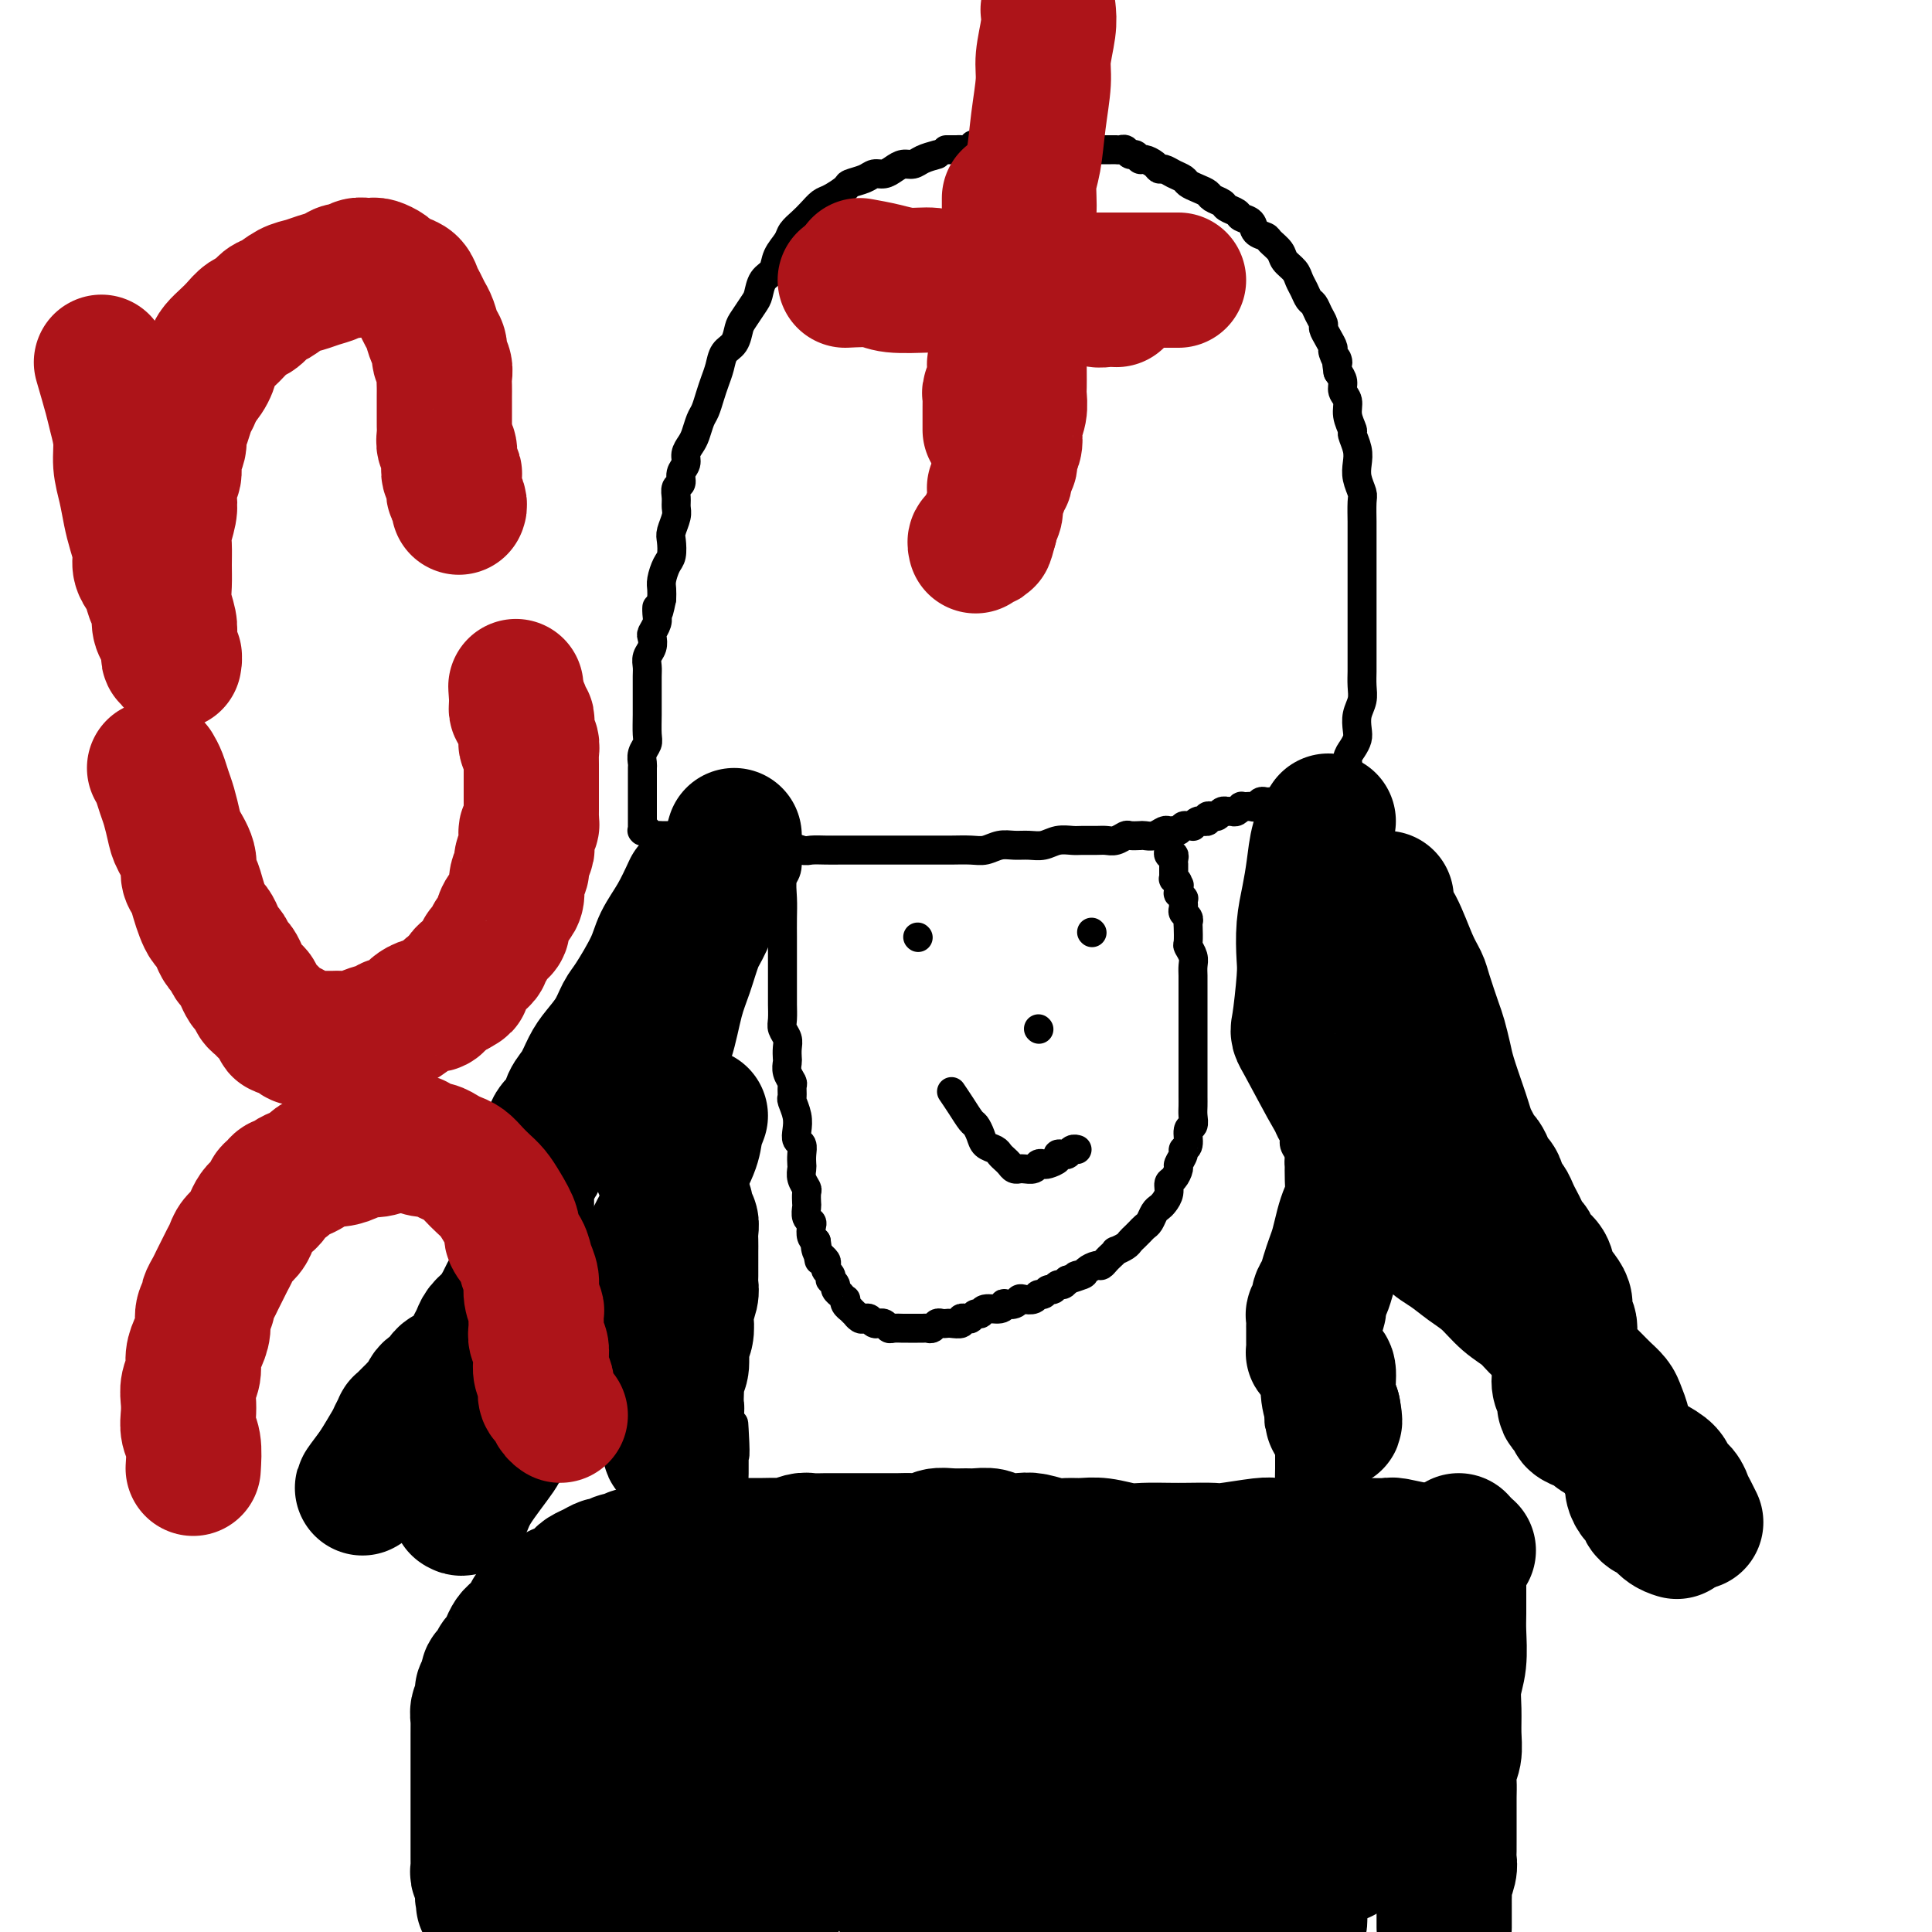 <svg viewBox='0 0 400 400' version='1.1' xmlns='http://www.w3.org/2000/svg' xmlns:xlink='http://www.w3.org/1999/xlink'><g fill='none' stroke='#000000' stroke-width='6' stroke-linecap='round' stroke-linejoin='round'><path d='M194,32c-1.089,0.304 -2.179,0.607 -3,1c-0.821,0.393 -1.375,0.875 -2,1c-0.625,0.125 -1.321,-0.107 -2,0c-0.679,0.107 -1.342,0.554 -2,1c-0.658,0.446 -1.312,0.892 -2,1c-0.688,0.108 -1.409,-0.122 -2,0c-0.591,0.122 -1.050,0.595 -2,1c-0.950,0.405 -2.390,0.741 -3,1c-0.610,0.259 -0.390,0.439 -1,1c-0.610,0.561 -2.051,1.501 -3,2c-0.949,0.499 -1.405,0.556 -2,1c-0.595,0.444 -1.329,1.276 -2,2c-0.671,0.724 -1.278,1.339 -2,2c-0.722,0.661 -1.559,1.369 -2,2c-0.441,0.631 -0.486,1.184 -1,2c-0.514,0.816 -1.499,1.894 -2,3c-0.501,1.106 -0.519,2.240 -1,3c-0.481,0.760 -1.424,1.147 -2,2c-0.576,0.853 -0.783,2.172 -1,3c-0.217,0.828 -0.443,1.166 -1,2c-0.557,0.834 -1.445,2.166 -2,3c-0.555,0.834 -0.779,1.171 -1,2c-0.221,0.829 -0.440,2.150 -1,3c-0.560,0.850 -1.459,1.229 -2,2c-0.541,0.771 -0.722,1.935 -1,3c-0.278,1.065 -0.652,2.032 -1,3c-0.348,0.968 -0.670,1.936 -1,3c-0.330,1.064 -0.667,2.224 -1,3c-0.333,0.776 -0.663,1.166 -1,2c-0.337,0.834 -0.683,2.110 -1,3c-0.317,0.890 -0.606,1.394 -1,2c-0.394,0.606 -0.894,1.313 -1,2c-0.106,0.687 0.182,1.353 0,2c-0.182,0.647 -0.834,1.276 -1,2c-0.166,0.724 0.153,1.544 0,2c-0.153,0.456 -0.777,0.549 -1,1c-0.223,0.451 -0.046,1.260 0,2c0.046,0.740 -0.040,1.409 0,2c0.040,0.591 0.204,1.102 0,2c-0.204,0.898 -0.776,2.184 -1,3c-0.224,0.816 -0.098,1.163 0,2c0.098,0.837 0.170,2.163 0,3c-0.170,0.837 -0.582,1.183 -1,2c-0.418,0.817 -0.843,2.105 -1,3c-0.157,0.895 -0.045,1.399 0,2c0.045,0.601 0.022,1.301 0,2'/><path d='M137,124c-0.996,5.058 -0.985,2.702 -1,2c-0.015,-0.702 -0.056,0.249 0,1c0.056,0.751 0.207,1.303 0,2c-0.207,0.697 -0.774,1.538 -1,2c-0.226,0.462 -0.113,0.545 0,1c0.113,0.455 0.227,1.280 0,2c-0.227,0.720 -0.793,1.333 -1,2c-0.207,0.667 -0.055,1.388 0,2c0.055,0.612 0.015,1.116 0,2c-0.015,0.884 -0.003,2.148 0,3c0.003,0.852 -0.003,1.292 0,2c0.003,0.708 0.015,1.685 0,3c-0.015,1.315 -0.057,2.967 0,4c0.057,1.033 0.211,1.447 0,2c-0.211,0.553 -0.789,1.246 -1,2c-0.211,0.754 -0.057,1.568 0,2c0.057,0.432 0.015,0.483 0,1c-0.015,0.517 -0.004,1.500 0,2c0.004,0.500 0.001,0.515 0,1c-0.001,0.485 -0.000,1.439 0,2c0.000,0.561 0.000,0.729 0,1c-0.000,0.271 -0.000,0.646 0,1c0.000,0.354 0.000,0.687 0,1c-0.000,0.313 -0.000,0.606 0,1c0.000,0.394 0.000,0.889 0,1c-0.000,0.111 -0.000,-0.163 0,0c0.000,0.163 0.000,0.762 0,1c-0.000,0.238 -0.000,0.116 0,0c0.000,-0.116 0.000,-0.227 0,0c-0.000,0.227 -0.000,0.793 0,1c0.000,0.207 0.000,0.054 0,0c-0.000,-0.054 -0.000,-0.011 0,0c0.000,0.011 0.000,-0.011 0,0c-0.000,0.011 -0.001,0.055 0,0c0.001,-0.055 0.004,-0.211 0,0c-0.004,0.211 -0.016,0.788 0,1c0.016,0.212 0.060,0.061 0,0c-0.060,-0.061 -0.223,-0.030 0,0c0.223,0.030 0.832,0.061 1,0c0.168,-0.061 -0.107,-0.212 0,0c0.107,0.212 0.594,0.789 1,1c0.406,0.211 0.732,0.057 1,0c0.268,-0.057 0.480,-0.016 1,0c0.520,0.016 1.350,0.008 2,0c0.650,-0.008 1.122,-0.016 2,0c0.878,0.016 2.163,0.056 3,0c0.837,-0.056 1.227,-0.208 2,0c0.773,0.208 1.929,0.778 3,1c1.071,0.222 2.058,0.098 3,0c0.942,-0.098 1.841,-0.171 3,0c1.159,0.171 2.580,0.585 4,1'/><path d='M159,175c4.768,0.558 3.688,-0.047 4,0c0.312,0.047 2.016,0.745 3,1c0.984,0.255 1.248,0.068 2,0c0.752,-0.068 1.993,-0.018 3,0c1.007,0.018 1.780,0.005 3,0c1.220,-0.005 2.886,-0.001 4,0c1.114,0.001 1.676,0.000 3,0c1.324,-0.000 3.411,-0.000 5,0c1.589,0.000 2.680,0.001 4,0c1.320,-0.001 2.870,-0.004 4,0c1.130,0.004 1.839,0.015 3,0c1.161,-0.015 2.775,-0.057 4,0c1.225,0.057 2.060,0.212 3,0c0.940,-0.212 1.984,-0.793 3,-1c1.016,-0.207 2.005,-0.041 3,0c0.995,0.041 1.995,-0.041 3,0c1.005,0.041 2.016,0.207 3,0c0.984,-0.207 1.940,-0.788 3,-1c1.060,-0.212 2.223,-0.056 3,0c0.777,0.056 1.168,0.011 2,0c0.832,-0.011 2.106,0.011 3,0c0.894,-0.011 1.409,-0.055 2,0c0.591,0.055 1.257,0.211 2,0c0.743,-0.211 1.564,-0.788 2,-1c0.436,-0.212 0.488,-0.061 1,0c0.512,0.061 1.485,0.030 2,0c0.515,-0.030 0.572,-0.061 1,0c0.428,0.061 1.228,0.214 2,0c0.772,-0.214 1.516,-0.793 2,-1c0.484,-0.207 0.707,-0.041 1,0c0.293,0.041 0.657,-0.042 1,0c0.343,0.042 0.666,0.208 1,0c0.334,-0.208 0.681,-0.792 1,-1c0.319,-0.208 0.611,-0.042 1,0c0.389,0.042 0.874,-0.042 1,0c0.126,0.042 -0.106,0.208 0,0c0.106,-0.208 0.549,-0.792 1,-1c0.451,-0.208 0.909,-0.042 1,0c0.091,0.042 -0.187,-0.042 0,0c0.187,0.042 0.838,0.208 1,0c0.162,-0.208 -0.164,-0.792 0,-1c0.164,-0.208 0.818,-0.042 1,0c0.182,0.042 -0.110,-0.041 0,0c0.110,0.041 0.621,0.207 1,0c0.379,-0.207 0.626,-0.786 1,-1c0.374,-0.214 0.875,-0.061 1,0c0.125,0.061 -0.125,0.030 0,0c0.125,-0.030 0.625,-0.061 1,0c0.375,0.061 0.625,0.212 1,0c0.375,-0.212 0.874,-0.788 1,-1c0.126,-0.212 -0.121,-0.061 0,0c0.121,0.061 0.610,0.030 1,0c0.390,-0.030 0.682,-0.061 1,0c0.318,0.061 0.663,0.212 1,0c0.337,-0.212 0.668,-0.789 1,-1c0.332,-0.211 0.666,-0.055 1,0c0.334,0.055 0.668,0.011 1,0c0.332,-0.011 0.664,0.011 1,0c0.336,-0.011 0.678,-0.054 1,0c0.322,0.054 0.625,0.207 1,0c0.375,-0.207 0.821,-0.773 1,-1c0.179,-0.227 0.089,-0.113 0,0'/><path d='M267,165c5.813,-1.392 2.346,-0.373 1,0c-1.346,0.373 -0.572,0.100 0,0c0.572,-0.100 0.941,-0.027 1,0c0.059,0.027 -0.190,0.007 0,0c0.190,-0.007 0.821,-0.002 1,0c0.179,0.002 -0.093,0.001 0,0c0.093,-0.001 0.551,-0.000 1,0c0.449,0.000 0.890,0.000 1,0c0.110,-0.000 -0.110,-0.000 0,0c0.110,0.000 0.551,0.000 1,0c0.449,-0.000 0.905,0.000 1,0c0.095,-0.000 -0.172,-0.000 0,0c0.172,0.000 0.782,0.000 1,0c0.218,-0.000 0.044,-0.000 0,0c-0.044,0.000 0.041,0.001 0,0c-0.041,-0.001 -0.207,-0.004 0,0c0.207,0.004 0.788,0.015 1,0c0.212,-0.015 0.057,-0.057 0,0c-0.057,0.057 -0.015,0.211 0,0c0.015,-0.211 0.004,-0.788 0,-1c-0.004,-0.212 -0.002,-0.061 0,0c0.002,0.061 0.003,0.031 0,0c-0.003,-0.031 -0.011,-0.063 0,0c0.011,0.063 0.040,0.220 0,0c-0.040,-0.220 -0.150,-0.818 0,-1c0.150,-0.182 0.561,0.050 1,0c0.439,-0.050 0.905,-0.384 1,-1c0.095,-0.616 -0.181,-1.516 0,-2c0.181,-0.484 0.819,-0.551 1,-1c0.181,-0.449 -0.096,-1.278 0,-2c0.096,-0.722 0.565,-1.337 1,-2c0.435,-0.663 0.834,-1.373 1,-2c0.166,-0.627 0.097,-1.169 0,-2c-0.097,-0.831 -0.222,-1.951 0,-3c0.222,-1.049 0.792,-2.027 1,-3c0.208,-0.973 0.056,-1.942 0,-3c-0.056,-1.058 -0.015,-2.207 0,-3c0.015,-0.793 0.004,-1.232 0,-2c-0.004,-0.768 -0.001,-1.867 0,-3c0.001,-1.133 0.000,-2.301 0,-3c-0.000,-0.699 -0.000,-0.931 0,-2c0.000,-1.069 0.000,-2.976 0,-4c-0.000,-1.024 -0.000,-1.164 0,-2c0.000,-0.836 -0.000,-2.368 0,-3c0.000,-0.632 0.000,-0.366 0,-1c-0.000,-0.634 -0.000,-2.170 0,-3c0.000,-0.830 0.001,-0.956 0,-2c-0.001,-1.044 -0.004,-3.007 0,-4c0.004,-0.993 0.015,-1.018 0,-2c-0.015,-0.982 -0.055,-2.923 0,-4c0.055,-1.077 0.207,-1.291 0,-2c-0.207,-0.709 -0.772,-1.915 -1,-3c-0.228,-1.085 -0.118,-2.051 0,-3c0.118,-0.949 0.243,-1.882 0,-3c-0.243,-1.118 -0.854,-2.421 -1,-3c-0.146,-0.579 0.172,-0.434 0,-1c-0.172,-0.566 -0.833,-1.842 -1,-3c-0.167,-1.158 0.162,-2.197 0,-3c-0.162,-0.803 -0.813,-1.370 -1,-2c-0.187,-0.630 0.089,-1.323 0,-2c-0.089,-0.677 -0.545,-1.339 -1,-2'/><path d='M277,77c-0.710,-4.518 0.016,-2.314 0,-2c-0.016,0.314 -0.774,-1.263 -1,-2c-0.226,-0.737 0.080,-0.634 0,-1c-0.080,-0.366 -0.546,-1.201 -1,-2c-0.454,-0.799 -0.895,-1.561 -1,-2c-0.105,-0.439 0.127,-0.554 0,-1c-0.127,-0.446 -0.612,-1.222 -1,-2c-0.388,-0.778 -0.680,-1.559 -1,-2c-0.320,-0.441 -0.667,-0.541 -1,-1c-0.333,-0.459 -0.651,-1.278 -1,-2c-0.349,-0.722 -0.727,-1.349 -1,-2c-0.273,-0.651 -0.439,-1.326 -1,-2c-0.561,-0.674 -1.516,-1.345 -2,-2c-0.484,-0.655 -0.496,-1.292 -1,-2c-0.504,-0.708 -1.501,-1.485 -2,-2c-0.499,-0.515 -0.500,-0.768 -1,-1c-0.500,-0.232 -1.500,-0.443 -2,-1c-0.500,-0.557 -0.500,-1.459 -1,-2c-0.500,-0.541 -1.500,-0.722 -2,-1c-0.500,-0.278 -0.500,-0.652 -1,-1c-0.500,-0.348 -1.499,-0.671 -2,-1c-0.501,-0.329 -0.505,-0.666 -1,-1c-0.495,-0.334 -1.480,-0.667 -2,-1c-0.520,-0.333 -0.576,-0.666 -1,-1c-0.424,-0.334 -1.216,-0.668 -2,-1c-0.784,-0.332 -1.558,-0.663 -2,-1c-0.442,-0.337 -0.551,-0.682 -1,-1c-0.449,-0.318 -1.237,-0.611 -2,-1c-0.763,-0.389 -1.500,-0.874 -2,-1c-0.500,-0.126 -0.764,0.106 -1,0c-0.236,-0.106 -0.444,-0.549 -1,-1c-0.556,-0.451 -1.458,-0.909 -2,-1c-0.542,-0.091 -0.722,0.186 -1,0c-0.278,-0.186 -0.653,-0.834 -1,-1c-0.347,-0.166 -0.667,0.152 -1,0c-0.333,-0.152 -0.681,-0.773 -1,-1c-0.319,-0.227 -0.610,-0.061 -1,0c-0.390,0.061 -0.879,0.016 -1,0c-0.121,-0.016 0.125,-0.004 0,0c-0.125,0.004 -0.623,0.001 -1,0c-0.377,-0.001 -0.635,-0.000 -1,0c-0.365,0.000 -0.838,0.000 -1,0c-0.162,-0.000 -0.012,-0.000 0,0c0.012,0.000 -0.114,0.000 -1,0c-0.886,-0.000 -2.531,0.000 -3,0c-0.469,-0.000 0.239,-0.000 0,0c-0.239,0.000 -1.426,0.000 -2,0c-0.574,-0.000 -0.535,-0.000 -1,0c-0.465,0.000 -1.434,0.001 -2,0c-0.566,-0.001 -0.729,-0.004 -1,0c-0.271,0.004 -0.649,0.015 -1,0c-0.351,-0.015 -0.675,-0.057 -1,0c-0.325,0.057 -0.650,0.211 -1,0c-0.350,-0.211 -0.724,-0.789 -1,-1c-0.276,-0.211 -0.455,-0.057 -1,0c-0.545,0.057 -1.455,0.015 -2,0c-0.545,-0.015 -0.723,-0.004 -1,0c-0.277,0.004 -0.651,0.001 -1,0c-0.349,-0.001 -0.671,-0.000 -1,0c-0.329,0.000 -0.666,0.000 -1,0c-0.334,-0.000 -0.667,-0.000 -1,0c-0.333,0.000 -0.667,0.000 -1,0'/><path d='M205,30c-4.731,-0.138 -3.557,0.015 -3,0c0.557,-0.015 0.499,-0.200 0,0c-0.499,0.200 -1.439,0.786 -2,1c-0.561,0.214 -0.743,0.057 -1,0c-0.257,-0.057 -0.591,-0.015 -1,0c-0.409,0.015 -0.894,0.004 -1,0c-0.106,-0.004 0.168,-0.001 0,0c-0.168,0.001 -0.776,0.000 -1,0c-0.224,-0.000 -0.064,-0.000 0,0c0.064,0.000 0.032,0.000 0,0'/><path d='M215,42c-0.455,0.466 -0.911,0.932 -1,2c-0.089,1.068 0.187,2.737 0,4c-0.187,1.263 -0.837,2.120 -1,3c-0.163,0.880 0.163,1.782 0,3c-0.163,1.218 -0.814,2.751 -1,4c-0.186,1.249 0.094,2.215 0,4c-0.094,1.785 -0.561,4.390 -1,6c-0.439,1.610 -0.850,2.225 -1,5c-0.150,2.775 -0.039,7.708 0,10c0.039,2.292 0.007,1.941 0,2c-0.007,0.059 0.012,0.528 0,1c-0.012,0.472 -0.056,0.949 0,1c0.056,0.051 0.211,-0.322 0,0c-0.211,0.322 -0.789,1.339 -1,2c-0.211,0.661 -0.056,0.966 0,1c0.056,0.034 0.011,-0.202 0,0c-0.011,0.202 0.011,0.843 0,1c-0.011,0.157 -0.056,-0.168 0,0c0.056,0.168 0.211,0.830 0,1c-0.211,0.170 -0.789,-0.151 -1,0c-0.211,0.151 -0.057,0.772 0,1c0.057,0.228 0.015,0.061 0,0c-0.015,-0.061 -0.004,-0.016 0,0c0.004,0.016 0.001,0.004 0,0c-0.001,-0.004 -0.000,-0.001 0,0c0.000,0.001 0.000,0.000 0,0c-0.000,-0.000 -0.000,-0.000 0,0c0.000,0.000 0.000,0.000 0,0c-0.000,-0.000 -0.000,-0.000 0,0'/><path d='M194,65c0.990,0.121 1.981,0.242 3,0c1.019,-0.242 2.068,-0.848 3,-1c0.932,-0.152 1.748,0.151 3,0c1.252,-0.151 2.940,-0.757 4,-1c1.060,-0.243 1.493,-0.122 2,0c0.507,0.122 1.089,0.244 2,0c0.911,-0.244 2.152,-0.854 3,-1c0.848,-0.146 1.303,0.171 2,0c0.697,-0.171 1.637,-0.830 2,-1c0.363,-0.170 0.150,0.151 0,0c-0.150,-0.151 -0.236,-0.772 0,-1c0.236,-0.228 0.796,-0.061 1,0c0.204,0.061 0.054,0.016 0,0c-0.054,-0.016 -0.011,-0.004 0,0c0.011,0.004 -0.011,0.001 0,0c0.011,-0.001 0.055,-0.000 0,0c-0.055,0.000 -0.207,0.000 0,0c0.207,-0.000 0.774,-0.000 1,0c0.226,0.000 0.112,0.000 0,0c-0.112,-0.000 -0.222,-0.000 0,0c0.222,0.000 0.778,0.000 1,0c0.222,-0.000 0.111,-0.000 0,0c-0.111,0.000 -0.223,0.000 0,0c0.223,-0.000 0.782,-0.001 1,0c0.218,0.001 0.095,0.004 0,0c-0.095,-0.004 -0.163,-0.015 0,0c0.163,0.015 0.555,0.057 1,0c0.445,-0.057 0.941,-0.211 1,0c0.059,0.211 -0.321,0.789 0,1c0.321,0.211 1.343,0.057 2,0c0.657,-0.057 0.950,-0.015 1,0c0.050,0.015 -0.144,0.004 0,0c0.144,-0.004 0.626,-0.001 1,0c0.374,0.001 0.640,0.000 1,0c0.360,-0.000 0.815,-0.000 1,0c0.185,0.000 0.101,0.000 0,0c-0.101,-0.000 -0.220,-0.000 0,0c0.220,0.000 0.777,0.000 1,0c0.223,-0.000 0.111,-0.000 0,0'/><path d='M231,61c5.667,-0.619 1.333,-0.167 0,0c-1.333,0.167 0.333,0.048 1,0c0.667,-0.048 0.333,-0.024 0,0'/><path d='M162,171c0.536,3.138 1.072,6.275 1,8c-0.072,1.725 -0.751,2.036 -1,3c-0.249,0.964 -0.067,2.580 0,4c0.067,1.420 0.018,2.643 0,4c-0.018,1.357 -0.005,2.848 0,4c0.005,1.152 0.002,1.965 0,3c-0.002,1.035 -0.001,2.294 0,4c0.001,1.706 0.004,3.861 0,5c-0.004,1.139 -0.015,1.264 0,2c0.015,0.736 0.057,2.085 0,3c-0.057,0.915 -0.211,1.396 0,2c0.211,0.604 0.788,1.330 1,2c0.212,0.670 0.061,1.283 0,2c-0.061,0.717 -0.030,1.539 0,2c0.030,0.461 0.061,0.561 0,1c-0.061,0.439 -0.213,1.215 0,2c0.213,0.785 0.793,1.578 1,2c0.207,0.422 0.042,0.473 0,1c-0.042,0.527 0.040,1.532 0,2c-0.040,0.468 -0.203,0.401 0,1c0.203,0.599 0.772,1.865 1,3c0.228,1.135 0.113,2.139 0,3c-0.113,0.861 -0.226,1.578 0,2c0.226,0.422 0.792,0.550 1,1c0.208,0.450 0.060,1.224 0,2c-0.060,0.776 -0.030,1.555 0,2c0.030,0.445 0.061,0.557 0,1c-0.061,0.443 -0.212,1.217 0,2c0.212,0.783 0.788,1.576 1,2c0.212,0.424 0.061,0.481 0,1c-0.061,0.519 -0.030,1.500 0,2c0.030,0.500 0.060,0.519 0,1c-0.060,0.481 -0.209,1.425 0,2c0.209,0.575 0.778,0.783 1,1c0.222,0.217 0.098,0.443 0,1c-0.098,0.557 -0.171,1.445 0,2c0.171,0.555 0.585,0.778 1,1'/><path d='M169,257c1.100,7.299 0.351,2.547 0,1c-0.351,-1.547 -0.304,0.110 0,1c0.304,0.890 0.865,1.012 1,1c0.135,-0.012 -0.156,-0.158 0,0c0.156,0.158 0.760,0.621 1,1c0.240,0.379 0.116,0.675 0,1c-0.116,0.325 -0.223,0.679 0,1c0.223,0.321 0.777,0.611 1,1c0.223,0.389 0.116,0.879 0,1c-0.116,0.121 -0.242,-0.126 0,0c0.242,0.126 0.853,0.626 1,1c0.147,0.374 -0.171,0.621 0,1c0.171,0.379 0.829,0.889 1,1c0.171,0.111 -0.146,-0.176 0,0c0.146,0.176 0.756,0.817 1,1c0.244,0.183 0.122,-0.090 0,0c-0.122,0.090 -0.244,0.545 0,1c0.244,0.455 0.853,0.910 1,1c0.147,0.090 -0.168,-0.186 0,0c0.168,0.186 0.819,0.833 1,1c0.181,0.167 -0.106,-0.148 0,0c0.106,0.148 0.607,0.757 1,1c0.393,0.243 0.679,0.118 1,0c0.321,-0.118 0.677,-0.229 1,0c0.323,0.229 0.612,0.797 1,1c0.388,0.203 0.877,0.040 1,0c0.123,-0.040 -0.118,0.042 0,0c0.118,-0.042 0.595,-0.207 1,0c0.405,0.207 0.738,0.788 1,1c0.262,0.212 0.451,0.057 1,0c0.549,-0.057 1.456,-0.015 2,0c0.544,0.015 0.723,0.004 1,0c0.277,-0.004 0.652,-0.000 1,0c0.348,0.000 0.671,-0.004 1,0c0.329,0.004 0.665,0.015 1,0c0.335,-0.015 0.667,-0.057 1,0c0.333,0.057 0.665,0.211 1,0c0.335,-0.211 0.672,-0.788 1,-1c0.328,-0.212 0.647,-0.061 1,0c0.353,0.061 0.738,0.030 1,0c0.262,-0.030 0.399,-0.060 1,0c0.601,0.060 1.667,0.208 2,0c0.333,-0.208 -0.065,-0.773 0,-1c0.065,-0.227 0.593,-0.118 1,0c0.407,0.118 0.694,0.243 1,0c0.306,-0.243 0.633,-0.853 1,-1c0.367,-0.147 0.776,0.171 1,0c0.224,-0.171 0.263,-0.829 1,-1c0.737,-0.171 2.173,0.147 3,0c0.827,-0.147 1.047,-0.758 1,-1c-0.047,-0.242 -0.360,-0.116 0,0c0.360,0.116 1.392,0.223 2,0c0.608,-0.223 0.793,-0.777 1,-1c0.207,-0.223 0.437,-0.116 1,0c0.563,0.116 1.460,0.243 2,0c0.540,-0.243 0.722,-0.854 1,-1c0.278,-0.146 0.652,0.172 1,0c0.348,-0.172 0.671,-0.833 1,-1c0.329,-0.167 0.666,0.162 1,0c0.334,-0.162 0.667,-0.813 1,-1c0.333,-0.187 0.667,0.089 1,0c0.333,-0.089 0.667,-0.545 1,-1'/><path d='M221,265c5.661,-1.785 2.812,-1.248 2,-1c-0.812,0.248 0.412,0.207 1,0c0.588,-0.207 0.538,-0.580 1,-1c0.462,-0.420 1.434,-0.887 2,-1c0.566,-0.113 0.724,0.128 1,0c0.276,-0.128 0.669,-0.626 1,-1c0.331,-0.374 0.599,-0.625 1,-1c0.401,-0.375 0.933,-0.874 1,-1c0.067,-0.126 -0.333,0.121 0,0c0.333,-0.121 1.399,-0.610 2,-1c0.601,-0.390 0.738,-0.681 1,-1c0.262,-0.319 0.647,-0.667 1,-1c0.353,-0.333 0.672,-0.653 1,-1c0.328,-0.347 0.665,-0.722 1,-1c0.335,-0.278 0.668,-0.458 1,-1c0.332,-0.542 0.663,-1.445 1,-2c0.337,-0.555 0.682,-0.764 1,-1c0.318,-0.236 0.611,-0.501 1,-1c0.389,-0.499 0.874,-1.232 1,-2c0.126,-0.768 -0.106,-1.571 0,-2c0.106,-0.429 0.549,-0.483 1,-1c0.451,-0.517 0.909,-1.499 1,-2c0.091,-0.501 -0.187,-0.523 0,-1c0.187,-0.477 0.838,-1.408 1,-2c0.162,-0.592 -0.167,-0.844 0,-1c0.167,-0.156 0.829,-0.216 1,-1c0.171,-0.784 -0.150,-2.293 0,-3c0.150,-0.707 0.772,-0.612 1,-1c0.228,-0.388 0.061,-1.258 0,-2c-0.061,-0.742 -0.016,-1.354 0,-2c0.016,-0.646 0.004,-1.324 0,-2c-0.004,-0.676 -0.001,-1.350 0,-2c0.001,-0.650 0.000,-1.277 0,-2c-0.000,-0.723 -0.000,-1.540 0,-2c0.000,-0.460 0.000,-0.561 0,-1c-0.000,-0.439 -0.000,-1.216 0,-2c0.000,-0.784 0.000,-1.575 0,-2c-0.000,-0.425 -0.000,-0.484 0,-1c0.000,-0.516 0.000,-1.489 0,-2c-0.000,-0.511 -0.000,-0.560 0,-1c0.000,-0.440 0.000,-1.273 0,-2c-0.000,-0.727 -0.000,-1.350 0,-2c0.000,-0.650 0.001,-1.329 0,-2c-0.001,-0.671 -0.004,-1.336 0,-2c0.004,-0.664 0.015,-1.328 0,-2c-0.015,-0.672 -0.057,-1.354 0,-2c0.057,-0.646 0.211,-1.258 0,-2c-0.211,-0.742 -0.788,-1.613 -1,-2c-0.212,-0.387 -0.061,-0.289 0,-1c0.061,-0.711 0.030,-2.232 0,-3c-0.030,-0.768 -0.061,-0.784 0,-1c0.061,-0.216 0.212,-0.631 0,-1c-0.212,-0.369 -0.789,-0.691 -1,-1c-0.211,-0.309 -0.055,-0.603 0,-1c0.055,-0.397 0.011,-0.895 0,-1c-0.011,-0.105 0.011,0.183 0,0c-0.011,-0.183 -0.056,-0.837 0,-1c0.056,-0.163 0.211,0.166 0,0c-0.211,-0.166 -0.789,-0.828 -1,-1c-0.211,-0.172 -0.057,0.146 0,0c0.057,-0.146 0.016,-0.756 0,-1c-0.016,-0.244 -0.008,-0.122 0,0'/><path d='M244,184c-0.480,-2.410 -0.181,-1.433 0,-1c0.181,0.433 0.245,0.324 0,0c-0.245,-0.324 -0.798,-0.861 -1,-1c-0.202,-0.139 -0.054,0.121 0,0c0.054,-0.121 0.014,-0.624 0,-1c-0.014,-0.376 -0.003,-0.627 0,-1c0.003,-0.373 -0.003,-0.870 0,-1c0.003,-0.130 0.015,0.105 0,0c-0.015,-0.105 -0.057,-0.550 0,-1c0.057,-0.450 0.211,-0.904 0,-1c-0.211,-0.096 -0.789,0.167 -1,0c-0.211,-0.167 -0.057,-0.763 0,-1c0.057,-0.237 0.015,-0.116 0,0c-0.015,0.116 -0.004,0.227 0,0c0.004,-0.227 0.001,-0.793 0,-1c-0.001,-0.207 -0.000,-0.056 0,0c0.000,0.056 0.000,0.016 0,0c-0.000,-0.016 -0.000,-0.008 0,0'/><path d='M190,194c0.000,0.000 0.100,0.100 0.1,0.1'/><path d='M226,193c0.000,0.000 0.100,0.100 0.1,0.1'/><path d='M215,213c0.000,0.000 0.100,0.100 0.1,0.1'/><path d='M197,226c0.642,0.946 1.284,1.892 2,3c0.716,1.108 1.505,2.377 2,3c0.495,0.623 0.696,0.601 1,1c0.304,0.399 0.711,1.220 1,2c0.289,0.780 0.459,1.518 1,2c0.541,0.482 1.454,0.707 2,1c0.546,0.293 0.725,0.653 1,1c0.275,0.347 0.648,0.682 1,1c0.352,0.318 0.685,0.621 1,1c0.315,0.379 0.613,0.835 1,1c0.387,0.165 0.863,0.041 1,0c0.137,-0.041 -0.065,0.003 0,0c0.065,-0.003 0.397,-0.053 1,0c0.603,0.053 1.476,0.207 2,0c0.524,-0.207 0.700,-0.777 1,-1c0.300,-0.223 0.724,-0.098 1,0c0.276,0.098 0.403,0.171 1,0c0.597,-0.171 1.665,-0.585 2,-1c0.335,-0.415 -0.064,-0.829 0,-1c0.064,-0.171 0.592,-0.098 1,0c0.408,0.098 0.697,0.222 1,0c0.303,-0.222 0.620,-0.791 1,-1c0.380,-0.209 0.823,-0.060 1,0c0.177,0.060 0.089,0.030 0,0'/><path d='M274,166c-0.333,0.936 -0.667,1.872 -1,3c-0.333,1.128 -0.667,2.449 -1,4c-0.333,1.551 -0.667,3.330 -1,5c-0.333,1.670 -0.666,3.229 -1,5c-0.334,1.771 -0.668,3.755 -1,6c-0.332,2.245 -0.663,4.750 -1,7c-0.337,2.250 -0.679,4.244 -1,6c-0.321,1.756 -0.622,3.274 -1,5c-0.378,1.726 -0.834,3.660 -1,5c-0.166,1.340 -0.041,2.087 0,3c0.041,0.913 -0.003,1.992 0,3c0.003,1.008 0.053,1.947 0,3c-0.053,1.053 -0.208,2.222 0,3c0.208,0.778 0.778,1.167 1,2c0.222,0.833 0.097,2.110 0,3c-0.097,0.890 -0.166,1.393 0,2c0.166,0.607 0.565,1.318 1,2c0.435,0.682 0.905,1.337 1,2c0.095,0.663 -0.186,1.336 0,2c0.186,0.664 0.838,1.319 1,2c0.162,0.681 -0.167,1.389 0,2c0.167,0.611 0.829,1.126 1,2c0.171,0.874 -0.149,2.106 0,3c0.149,0.894 0.768,1.449 1,2c0.232,0.551 0.077,1.096 0,2c-0.077,0.904 -0.077,2.166 0,3c0.077,0.834 0.232,1.238 0,2c-0.232,0.762 -0.849,1.881 -1,3c-0.151,1.119 0.166,2.239 0,3c-0.166,0.761 -0.814,1.162 -1,2c-0.186,0.838 0.090,2.111 0,3c-0.090,0.889 -0.545,1.393 -1,2c-0.455,0.607 -0.909,1.317 -1,2c-0.091,0.683 0.182,1.338 0,2c-0.182,0.662 -0.819,1.329 -1,2c-0.181,0.671 0.095,1.346 0,2c-0.095,0.654 -0.561,1.289 -1,2c-0.439,0.711 -0.850,1.499 -1,2c-0.150,0.501 -0.040,0.714 0,1c0.040,0.286 0.010,0.644 0,1c-0.010,0.356 0.001,0.711 0,1c-0.001,0.289 -0.014,0.514 0,1c0.014,0.486 0.055,1.233 0,2c-0.055,0.767 -0.207,1.553 0,2c0.207,0.447 0.773,0.556 1,1c0.227,0.444 0.113,1.222 0,2'/><path d='M265,291c-0.701,6.764 0.548,3.173 1,2c0.452,-1.173 0.107,0.071 0,1c-0.107,0.929 0.024,1.543 0,2c-0.024,0.457 -0.203,0.757 0,1c0.203,0.243 0.786,0.430 1,1c0.214,0.570 0.057,1.522 0,2c-0.057,0.478 -0.014,0.480 0,1c0.014,0.520 -0.000,1.557 0,2c0.000,0.443 0.015,0.292 0,1c-0.015,0.708 -0.059,2.276 0,3c0.059,0.724 0.222,0.602 0,1c-0.222,0.398 -0.829,1.314 -1,2c-0.171,0.686 0.095,1.143 0,2c-0.095,0.857 -0.551,2.113 -1,3c-0.449,0.887 -0.890,1.403 -1,2c-0.110,0.597 0.110,1.274 0,2c-0.110,0.726 -0.550,1.500 -1,2c-0.450,0.500 -0.909,0.726 -1,1c-0.091,0.274 0.186,0.595 0,1c-0.186,0.405 -0.833,0.892 -1,1c-0.167,0.108 0.147,-0.163 0,0c-0.147,0.163 -0.756,0.761 -1,1c-0.244,0.239 -0.122,0.120 0,0'/><path d='M154,173c-0.673,2.488 -1.346,4.976 -2,7c-0.654,2.024 -1.289,3.585 -2,5c-0.711,1.415 -1.499,2.685 -2,4c-0.501,1.315 -0.716,2.675 -1,4c-0.284,1.325 -0.637,2.614 -1,4c-0.363,1.386 -0.734,2.870 -1,4c-0.266,1.130 -0.426,1.907 -1,5c-0.574,3.093 -1.561,8.502 -2,11c-0.439,2.498 -0.329,2.083 0,6c0.329,3.917 0.877,12.165 1,16c0.123,3.835 -0.178,3.257 0,4c0.178,0.743 0.835,2.808 1,4c0.165,1.192 -0.162,1.513 0,2c0.162,0.487 0.813,1.142 1,2c0.187,0.858 -0.089,1.921 0,3c0.089,1.079 0.545,2.176 1,3c0.455,0.824 0.910,1.375 1,2c0.090,0.625 -0.186,1.324 0,2c0.186,0.676 0.835,1.330 1,2c0.165,0.670 -0.152,1.356 0,2c0.152,0.644 0.773,1.246 1,2c0.227,0.754 0.061,1.659 0,2c-0.061,0.341 -0.016,0.118 0,1c0.016,0.882 0.004,2.870 0,4c-0.004,1.130 -0.001,1.401 0,2c0.001,0.599 0.001,1.526 0,2c-0.001,0.474 -0.001,0.494 0,1c0.001,0.506 0.004,1.496 0,2c-0.004,0.504 -0.015,0.520 0,1c0.015,0.480 0.057,1.424 0,2c-0.057,0.576 -0.211,0.784 0,1c0.211,0.216 0.789,0.439 1,1c0.211,0.561 0.056,1.460 0,2c-0.056,0.540 -0.011,0.722 0,1c0.011,0.278 -0.011,0.652 0,1c0.011,0.348 0.055,0.671 0,1c-0.055,0.329 -0.211,0.666 0,1c0.211,0.334 0.788,0.667 1,1c0.212,0.333 0.061,0.667 0,1c-0.061,0.333 -0.030,0.667 0,1'/><path d='M151,295c1.619,12.241 1.166,3.844 1,1c-0.166,-2.844 -0.044,-0.133 0,1c0.044,1.133 0.012,0.689 0,1c-0.012,0.311 -0.003,1.378 0,2c0.003,0.622 0.001,0.799 0,1c-0.001,0.201 0.001,0.425 0,1c-0.001,0.575 -0.004,1.501 0,2c0.004,0.499 0.015,0.571 0,1c-0.015,0.429 -0.056,1.214 0,2c0.056,0.786 0.207,1.572 0,2c-0.207,0.428 -0.774,0.496 -1,1c-0.226,0.504 -0.113,1.443 0,2c0.113,0.557 0.226,0.730 0,1c-0.226,0.270 -0.792,0.635 -1,1c-0.208,0.365 -0.060,0.729 0,1c0.060,0.271 0.030,0.450 0,1c-0.030,0.550 -0.061,1.472 0,2c0.061,0.528 0.213,0.663 0,1c-0.213,0.337 -0.790,0.877 -1,1c-0.210,0.123 -0.053,-0.170 0,0c0.053,0.170 0.000,0.802 0,1c-0.000,0.198 0.051,-0.040 0,0c-0.051,0.040 -0.206,0.357 0,1c0.206,0.643 0.773,1.612 1,2c0.227,0.388 0.113,0.194 0,0'/></g>
<g fill='none' stroke='#000000' stroke-width='28' stroke-linecap='round' stroke-linejoin='round'><path d='M304,321c-0.696,-0.002 -1.391,-0.004 -2,0c-0.609,0.004 -1.130,0.015 -2,0c-0.870,-0.015 -2.088,-0.057 -3,0c-0.912,0.057 -1.517,0.211 -3,0c-1.483,-0.211 -3.842,-0.789 -5,-1c-1.158,-0.211 -1.113,-0.057 -2,0c-0.887,0.057 -2.707,0.015 -4,0c-1.293,-0.015 -2.060,-0.005 -4,0c-1.940,0.005 -5.052,0.005 -7,0c-1.948,-0.005 -2.732,-0.015 -4,0c-1.268,0.015 -3.021,0.057 -4,0c-0.979,-0.057 -1.183,-0.211 -3,0c-1.817,0.211 -5.245,0.788 -7,1c-1.755,0.212 -1.836,0.058 -3,0c-1.164,-0.058 -3.409,-0.019 -5,0c-1.591,0.019 -2.526,0.019 -4,0c-1.474,-0.019 -3.486,-0.058 -5,0c-1.514,0.058 -2.529,0.213 -4,0c-1.471,-0.213 -3.398,-0.793 -5,-1c-1.602,-0.207 -2.878,-0.042 -4,0c-1.122,0.042 -2.090,-0.040 -3,0c-0.910,0.040 -1.762,0.203 -3,0c-1.238,-0.203 -2.864,-0.772 -4,-1c-1.136,-0.228 -1.784,-0.114 -3,0c-1.216,0.114 -3.000,0.227 -4,0c-1.000,-0.227 -1.216,-0.794 -2,-1c-0.784,-0.206 -2.134,-0.051 -3,0c-0.866,0.051 -1.246,-0.000 -2,0c-0.754,0.000 -1.883,0.053 -3,0c-1.117,-0.053 -2.224,-0.210 -3,0c-0.776,0.210 -1.222,0.788 -2,1c-0.778,0.212 -1.889,0.057 -3,0c-1.111,-0.057 -2.222,-0.015 -3,0c-0.778,0.015 -1.224,0.004 -2,0c-0.776,-0.004 -1.883,-0.001 -3,0c-1.117,0.001 -2.243,0.001 -3,0c-0.757,-0.001 -1.146,-0.001 -2,0c-0.854,0.001 -2.172,0.004 -3,0c-0.828,-0.004 -1.166,-0.015 -2,0c-0.834,0.015 -2.166,0.057 -3,0c-0.834,-0.057 -1.172,-0.211 -2,0c-0.828,0.211 -2.146,0.789 -3,1c-0.854,0.211 -1.243,0.057 -2,0c-0.757,-0.057 -1.883,-0.015 -3,0c-1.117,0.015 -2.224,0.004 -3,0c-0.776,-0.004 -1.222,-0.001 -2,0c-0.778,0.001 -1.889,0.001 -3,0'/><path d='M150,320c-24.116,0.072 -7.406,0.752 -2,1c5.406,0.248 -0.492,0.066 -3,0c-2.508,-0.066 -1.627,-0.014 -2,0c-0.373,0.014 -2.001,-0.010 -3,0c-0.999,0.010 -1.370,0.054 -2,0c-0.630,-0.054 -1.521,-0.207 -2,0c-0.479,0.207 -0.547,0.772 -1,1c-0.453,0.228 -1.291,0.118 -2,0c-0.709,-0.118 -1.288,-0.243 -2,0c-0.712,0.243 -1.555,0.853 -2,1c-0.445,0.147 -0.490,-0.168 -1,0c-0.510,0.168 -1.485,0.818 -2,1c-0.515,0.182 -0.571,-0.106 -1,0c-0.429,0.106 -1.231,0.606 -2,1c-0.769,0.394 -1.507,0.683 -2,1c-0.493,0.317 -0.743,0.662 -1,1c-0.257,0.338 -0.521,0.668 -1,1c-0.479,0.332 -1.174,0.666 -2,1c-0.826,0.334 -1.785,0.667 -2,1c-0.215,0.333 0.312,0.666 0,1c-0.312,0.334 -1.463,0.671 -2,1c-0.537,0.329 -0.458,0.652 -1,1c-0.542,0.348 -1.703,0.723 -2,1c-0.297,0.277 0.271,0.458 0,1c-0.271,0.542 -1.382,1.445 -2,2c-0.618,0.555 -0.743,0.764 -1,1c-0.257,0.236 -0.646,0.501 -1,1c-0.354,0.499 -0.673,1.232 -1,2c-0.327,0.768 -0.661,1.571 -1,2c-0.339,0.429 -0.683,0.482 -1,1c-0.317,0.518 -0.607,1.500 -1,2c-0.393,0.500 -0.889,0.519 -1,1c-0.111,0.481 0.163,1.423 0,2c-0.163,0.577 -0.762,0.788 -1,1c-0.238,0.212 -0.116,0.423 0,1c0.116,0.577 0.227,1.519 0,2c-0.227,0.481 -0.793,0.500 -1,1c-0.207,0.500 -0.055,1.480 0,2c0.055,0.520 0.015,0.580 0,1c-0.015,0.420 -0.004,1.200 0,2c0.004,0.800 0.001,1.621 0,2c-0.001,0.379 -0.000,0.315 0,1c0.000,0.685 0.000,2.119 0,3c-0.000,0.881 -0.000,1.208 0,2c0.000,0.792 0.000,2.047 0,3c-0.000,0.953 -0.000,1.602 0,2c0.000,0.398 0.000,0.544 0,1c-0.000,0.456 0.000,1.221 0,2c-0.000,0.779 -0.000,1.571 0,2c0.000,0.429 0.000,0.496 0,1c-0.000,0.504 -0.000,1.444 0,2c0.000,0.556 0.000,0.726 0,1c-0.000,0.274 -0.000,0.651 0,1c0.000,0.349 0.000,0.671 0,1c-0.000,0.329 -0.001,0.666 0,1c0.001,0.334 0.004,0.666 0,1c-0.004,0.334 -0.015,0.670 0,1c0.015,0.330 0.056,0.656 0,1c-0.056,0.344 -0.207,0.708 0,1c0.207,0.292 0.774,0.512 1,1c0.226,0.488 0.113,1.244 0,2'/><path d='M100,391c0.172,5.593 0.103,2.076 0,1c-0.103,-1.076 -0.239,0.289 0,1c0.239,0.711 0.852,0.768 1,1c0.148,0.232 -0.171,0.640 0,1c0.171,0.360 0.830,0.671 1,1c0.170,0.329 -0.150,0.676 0,1c0.150,0.324 0.771,0.626 1,1c0.229,0.374 0.065,0.821 0,1c-0.065,0.179 -0.033,0.089 0,0'/><path d='M302,319c0.001,2.213 0.001,4.426 0,6c-0.001,1.574 -0.004,2.510 0,4c0.004,1.490 0.015,3.535 0,5c-0.015,1.465 -0.057,2.352 0,4c0.057,1.648 0.212,4.058 0,6c-0.212,1.942 -0.793,3.415 -1,5c-0.207,1.585 -0.041,3.281 0,5c0.041,1.719 -0.041,3.459 0,5c0.041,1.541 0.207,2.882 0,4c-0.207,1.118 -0.788,2.014 -1,3c-0.212,0.986 -0.057,2.064 0,3c0.057,0.936 0.015,1.731 0,3c-0.015,1.269 -0.004,3.012 0,4c0.004,0.988 0.002,1.222 0,2c-0.002,0.778 -0.004,2.100 0,3c0.004,0.900 0.015,1.378 0,2c-0.015,0.622 -0.057,1.388 0,2c0.057,0.612 0.211,1.071 0,2c-0.211,0.929 -0.789,2.329 -1,3c-0.211,0.671 -0.057,0.614 0,1c0.057,0.386 0.015,1.217 0,2c-0.015,0.783 -0.004,1.520 0,2c0.004,0.480 0.001,0.703 0,1c-0.001,0.297 -0.000,0.668 0,1c0.000,0.332 0.000,0.625 0,1c-0.000,0.375 -0.000,0.833 0,1c0.000,0.167 0.000,0.045 0,0c-0.000,-0.045 -0.000,-0.013 0,0c0.000,0.013 0.000,0.006 0,0'/><path d='M125,346c-0.536,1.607 -1.072,3.215 -1,6c0.072,2.785 0.751,6.748 1,9c0.249,2.252 0.067,2.793 0,5c-0.067,2.207 -0.018,6.081 0,8c0.018,1.919 0.005,1.882 0,3c-0.005,1.118 -0.001,3.389 0,6c0.001,2.611 0.000,5.562 0,8c-0.000,2.438 -0.000,4.365 0,6c0.000,1.635 0.000,2.979 0,4c-0.000,1.021 -0.000,1.720 0,2c0.000,0.280 0.000,0.140 0,0'/><path d='M135,329c0.301,1.972 0.602,3.943 1,6c0.398,2.057 0.891,4.199 1,6c0.109,1.801 -0.168,3.260 0,5c0.168,1.740 0.781,3.761 1,6c0.219,2.239 0.043,4.697 0,7c-0.043,2.303 0.046,4.452 0,6c-0.046,1.548 -0.226,2.496 0,5c0.226,2.504 0.859,6.565 1,9c0.141,2.435 -0.211,3.245 0,5c0.211,1.755 0.985,4.457 1,7c0.015,2.543 -0.728,4.929 -1,6c-0.272,1.071 -0.073,0.827 0,1c0.073,0.173 0.021,0.764 0,1c-0.021,0.236 -0.010,0.118 0,0'/><path d='M158,334c-0.111,1.539 -0.222,3.079 0,5c0.222,1.921 0.778,4.225 1,6c0.222,1.775 0.112,3.022 0,5c-0.112,1.978 -0.226,4.686 0,7c0.226,2.314 0.791,4.235 1,6c0.209,1.765 0.060,3.373 0,5c-0.060,1.627 -0.031,3.274 0,5c0.031,1.726 0.065,3.532 0,5c-0.065,1.468 -0.228,2.599 0,4c0.228,1.401 0.846,3.073 1,4c0.154,0.927 -0.155,1.110 0,2c0.155,0.890 0.773,2.486 1,3c0.227,0.514 0.061,-0.054 0,0c-0.061,0.054 -0.017,0.730 0,1c0.017,0.270 0.009,0.135 0,0'/><path d='M172,324c0.366,0.744 0.731,1.488 1,3c0.269,1.512 0.440,3.792 1,6c0.560,2.208 1.507,4.344 2,6c0.493,1.656 0.532,2.833 1,5c0.468,2.167 1.364,5.324 2,8c0.636,2.676 1.010,4.872 1,7c-0.010,2.128 -0.406,4.190 0,6c0.406,1.810 1.614,3.369 2,5c0.386,1.631 -0.051,3.333 0,5c0.051,1.667 0.588,3.298 1,5c0.412,1.702 0.699,3.475 1,5c0.301,1.525 0.617,2.800 1,4c0.383,1.200 0.834,2.323 1,3c0.166,0.677 0.047,0.908 0,1c-0.047,0.092 -0.024,0.046 0,0'/><path d='M202,328c-0.420,3.685 -0.841,7.370 -1,10c-0.159,2.630 -0.058,4.206 0,6c0.058,1.794 0.071,3.805 0,6c-0.071,2.195 -0.227,4.574 0,7c0.227,2.426 0.838,4.899 1,7c0.162,2.101 -0.125,3.829 0,6c0.125,2.171 0.664,4.787 1,7c0.336,2.213 0.471,4.025 1,6c0.529,1.975 1.452,4.112 2,6c0.548,1.888 0.721,3.525 1,5c0.279,1.475 0.662,2.787 1,4c0.338,1.213 0.629,2.327 1,3c0.371,0.673 0.820,0.907 1,1c0.180,0.093 0.090,0.047 0,0'/><path d='M219,335c-0.226,2.947 -0.452,5.893 -1,9c-0.548,3.107 -1.419,6.374 -2,9c-0.581,2.626 -0.874,4.612 -1,7c-0.126,2.388 -0.086,5.177 0,7c0.086,1.823 0.218,2.681 0,5c-0.218,2.319 -0.787,6.101 -1,9c-0.213,2.899 -0.072,4.915 0,7c0.072,2.085 0.075,4.240 0,6c-0.075,1.760 -0.226,3.127 0,5c0.226,1.873 0.831,4.253 1,5c0.169,0.747 -0.098,-0.140 0,0c0.098,0.140 0.562,1.305 1,2c0.438,0.695 0.849,0.918 1,1c0.151,0.082 0.043,0.023 0,0c-0.043,-0.023 -0.022,-0.012 0,0'/><path d='M216,338c0.444,2.103 0.889,4.206 1,6c0.111,1.794 -0.111,3.280 0,5c0.111,1.720 0.554,3.673 1,6c0.446,2.327 0.893,5.028 1,7c0.107,1.972 -0.126,3.215 0,5c0.126,1.785 0.611,4.112 1,6c0.389,1.888 0.682,3.336 1,5c0.318,1.664 0.660,3.542 1,5c0.340,1.458 0.679,2.494 1,4c0.321,1.506 0.625,3.482 1,5c0.375,1.518 0.821,2.576 1,3c0.179,0.424 0.089,0.212 0,0'/><path d='M257,336c-0.002,1.933 -0.004,3.866 0,6c0.004,2.134 0.015,4.469 0,6c-0.015,1.531 -0.057,2.257 0,4c0.057,1.743 0.211,4.505 0,7c-0.211,2.495 -0.788,4.725 -1,6c-0.212,1.275 -0.061,1.594 0,3c0.061,1.406 0.030,3.900 0,6c-0.030,2.100 -0.060,3.808 0,5c0.060,1.192 0.211,1.870 0,3c-0.211,1.130 -0.785,2.712 -1,4c-0.215,1.288 -0.072,2.281 0,3c0.072,0.719 0.072,1.163 0,2c-0.072,0.837 -0.215,2.067 0,3c0.215,0.933 0.790,1.571 1,2c0.210,0.429 0.056,0.651 0,1c-0.056,0.349 -0.015,0.825 0,1c0.015,0.175 0.004,0.050 0,0c-0.004,-0.050 -0.002,-0.025 0,0'/><path d='M271,338c-0.425,2.030 -0.850,4.060 -1,6c-0.150,1.940 -0.026,3.788 0,6c0.026,2.212 -0.046,4.786 0,7c0.046,2.214 0.208,4.068 0,6c-0.208,1.932 -0.788,3.942 -1,6c-0.212,2.058 -0.057,4.164 0,6c0.057,1.836 0.015,3.402 0,5c-0.015,1.598 -0.003,3.230 0,5c0.003,1.770 -0.003,3.680 0,5c0.003,1.320 0.015,2.051 0,3c-0.015,0.949 -0.057,2.114 0,3c0.057,0.886 0.211,1.491 0,2c-0.211,0.509 -0.789,0.921 -1,1c-0.211,0.079 -0.057,-0.175 0,0c0.057,0.175 0.015,0.779 0,1c-0.015,0.221 -0.004,0.060 0,0c0.004,-0.060 0.001,-0.017 0,0c-0.001,0.017 -0.001,0.009 0,0'/><path d='M277,339c-0.073,1.808 -0.145,3.617 0,5c0.145,1.383 0.508,2.341 1,4c0.492,1.659 1.113,4.020 1,6c-0.113,1.980 -0.958,3.578 -1,5c-0.042,1.422 0.721,2.669 1,4c0.279,1.331 0.075,2.748 0,4c-0.075,1.252 -0.020,2.341 0,3c0.020,0.659 0.006,0.890 0,2c-0.006,1.110 -0.005,3.100 0,4c0.005,0.900 0.015,0.711 0,1c-0.015,0.289 -0.056,1.057 0,2c0.056,0.943 0.207,2.062 0,3c-0.207,0.938 -0.774,1.697 -1,2c-0.226,0.303 -0.113,0.152 0,0'/><path d='M239,336c-0.735,2.648 -1.470,5.296 -2,8c-0.530,2.704 -0.856,5.466 -1,7c-0.144,1.534 -0.105,1.842 0,4c0.105,2.158 0.276,6.165 0,8c-0.276,1.835 -0.998,1.497 -1,3c-0.002,1.503 0.717,4.846 1,7c0.283,2.154 0.131,3.117 0,5c-0.131,1.883 -0.242,4.685 0,7c0.242,2.315 0.835,4.144 1,5c0.165,0.856 -0.100,0.738 0,2c0.100,1.262 0.563,3.905 1,5c0.437,1.095 0.848,0.641 1,1c0.152,0.359 0.043,1.531 0,2c-0.043,0.469 -0.022,0.234 0,0'/><path d='M277,330c-0.145,2.890 -0.289,5.779 0,8c0.289,2.221 1.012,3.773 1,6c-0.012,2.227 -0.759,5.130 -1,7c-0.241,1.870 0.023,2.708 0,5c-0.023,2.292 -0.332,6.037 -1,9c-0.668,2.963 -1.695,5.145 -2,7c-0.305,1.855 0.110,3.384 0,5c-0.110,1.616 -0.746,3.319 -1,4c-0.254,0.681 -0.127,0.341 0,0'/><path d='M152,173c-0.976,3.402 -1.952,6.804 -3,10c-1.048,3.196 -2.167,6.186 -3,8c-0.833,1.814 -1.379,2.452 -2,4c-0.621,1.548 -1.318,4.007 -2,6c-0.682,1.993 -1.349,3.520 -2,6c-0.651,2.480 -1.285,5.914 -2,8c-0.715,2.086 -1.512,2.824 -2,4c-0.488,1.176 -0.667,2.791 -1,4c-0.333,1.209 -0.821,2.011 -1,3c-0.179,0.989 -0.049,2.166 0,3c0.049,0.834 0.016,1.327 0,2c-0.016,0.673 -0.016,1.527 0,2c0.016,0.473 0.047,0.564 0,1c-0.047,0.436 -0.172,1.215 0,2c0.172,0.785 0.641,1.575 1,2c0.359,0.425 0.607,0.484 1,1c0.393,0.516 0.931,1.489 1,2c0.069,0.511 -0.331,0.559 0,1c0.331,0.441 1.394,1.274 2,2c0.606,0.726 0.755,1.346 1,2c0.245,0.654 0.588,1.344 1,2c0.412,0.656 0.895,1.278 1,2c0.105,0.722 -0.168,1.545 0,2c0.168,0.455 0.777,0.544 1,1c0.223,0.456 0.060,1.281 0,2c-0.060,0.719 -0.016,1.334 0,2c0.016,0.666 0.005,1.385 0,2c-0.005,0.615 -0.005,1.127 0,2c0.005,0.873 0.015,2.105 0,3c-0.015,0.895 -0.056,1.451 0,2c0.056,0.549 0.207,1.092 0,2c-0.207,0.908 -0.774,2.182 -1,3c-0.226,0.818 -0.112,1.182 0,2c0.112,0.818 0.222,2.092 0,3c-0.222,0.908 -0.778,1.451 -1,2c-0.222,0.549 -0.112,1.106 0,2c0.112,0.894 0.226,2.127 0,3c-0.226,0.873 -0.792,1.386 -1,2c-0.208,0.614 -0.060,1.330 0,2c0.060,0.670 0.030,1.294 0,2c-0.030,0.706 -0.061,1.495 0,2c0.061,0.505 0.212,0.727 0,1c-0.212,0.273 -0.789,0.598 -1,1c-0.211,0.402 -0.057,0.881 0,1c0.057,0.119 0.015,-0.122 0,0c-0.015,0.122 -0.004,0.606 0,1c0.004,0.394 0.002,0.697 0,1'/><path d='M139,296c-0.619,6.738 -0.167,3.083 0,2c0.167,-1.083 0.048,0.405 0,1c-0.048,0.595 -0.024,0.298 0,0'/><path d='M275,170c-0.754,1.156 -1.509,2.312 -2,4c-0.491,1.688 -0.719,3.909 -1,6c-0.281,2.091 -0.614,4.054 -1,6c-0.386,1.946 -0.823,3.877 -1,6c-0.177,2.123 -0.092,4.438 0,6c0.092,1.562 0.193,2.372 0,5c-0.193,2.628 -0.680,7.075 -1,9c-0.320,1.925 -0.474,1.328 1,4c1.474,2.672 4.576,8.614 6,11c1.424,2.386 1.170,1.217 1,1c-0.170,-0.217 -0.257,0.519 0,1c0.257,0.481 0.857,0.709 1,1c0.143,0.291 -0.172,0.645 0,1c0.172,0.355 0.831,0.709 1,1c0.169,0.291 -0.151,0.518 0,1c0.151,0.482 0.772,1.219 1,2c0.228,0.781 0.062,1.605 0,2c-0.062,0.395 -0.020,0.360 0,1c0.020,0.640 0.016,1.955 0,3c-0.016,1.045 -0.046,1.820 0,3c0.046,1.180 0.167,2.766 0,4c-0.167,1.234 -0.622,2.115 -1,3c-0.378,0.885 -0.678,1.774 -1,3c-0.322,1.226 -0.665,2.789 -1,4c-0.335,1.211 -0.663,2.068 -1,3c-0.337,0.932 -0.682,1.937 -1,3c-0.318,1.063 -0.607,2.183 -1,3c-0.393,0.817 -0.890,1.332 -1,2c-0.110,0.668 0.167,1.488 0,2c-0.167,0.512 -0.777,0.716 -1,1c-0.223,0.284 -0.060,0.650 0,1c0.060,0.350 0.016,0.686 0,1c-0.016,0.314 -0.004,0.605 0,1c0.004,0.395 0.001,0.893 0,1c-0.001,0.107 -0.000,-0.179 0,0c0.000,0.179 0.000,0.822 0,1c-0.000,0.178 -0.001,-0.111 0,0c0.001,0.111 0.003,0.620 0,1c-0.003,0.380 -0.012,0.631 0,1c0.012,0.369 0.046,0.856 0,1c-0.046,0.144 -0.171,-0.055 0,0c0.171,0.055 0.637,0.363 1,1c0.363,0.637 0.623,1.604 1,2c0.377,0.396 0.871,0.222 1,1c0.129,0.778 -0.106,2.508 0,4c0.106,1.492 0.553,2.746 1,4'/><path d='M276,292c0.622,3.244 0.178,2.356 0,2c-0.178,-0.356 -0.089,-0.178 0,0'/><path d='M287,186c-0.151,1.111 -0.301,2.223 0,3c0.301,0.777 1.054,1.220 2,3c0.946,1.780 2.085,4.898 3,7c0.915,2.102 1.608,3.189 2,4c0.392,0.811 0.485,1.348 1,3c0.515,1.652 1.451,4.421 2,6c0.549,1.579 0.710,1.969 1,3c0.290,1.031 0.708,2.703 1,4c0.292,1.297 0.460,2.220 1,4c0.540,1.780 1.454,4.417 2,6c0.546,1.583 0.724,2.111 1,3c0.276,0.889 0.651,2.139 1,3c0.349,0.861 0.671,1.334 1,2c0.329,0.666 0.666,1.524 1,2c0.334,0.476 0.667,0.569 1,1c0.333,0.431 0.667,1.200 1,2c0.333,0.800 0.667,1.632 1,2c0.333,0.368 0.667,0.273 1,1c0.333,0.727 0.667,2.278 1,3c0.333,0.722 0.667,0.617 1,1c0.333,0.383 0.667,1.253 1,2c0.333,0.747 0.666,1.369 1,2c0.334,0.631 0.671,1.270 1,2c0.329,0.730 0.650,1.549 1,2c0.350,0.451 0.727,0.533 1,1c0.273,0.467 0.441,1.319 1,2c0.559,0.681 1.507,1.193 2,2c0.493,0.807 0.529,1.911 1,3c0.471,1.089 1.376,2.163 2,3c0.624,0.837 0.966,1.435 1,2c0.034,0.565 -0.240,1.095 0,2c0.240,0.905 0.993,2.183 1,3c0.007,0.817 -0.734,1.174 -1,2c-0.266,0.826 -0.058,2.123 0,3c0.058,0.877 -0.033,1.334 0,2c0.033,0.666 0.191,1.540 0,2c-0.191,0.460 -0.730,0.504 -1,1c-0.270,0.496 -0.269,1.442 0,2c0.269,0.558 0.807,0.727 1,1c0.193,0.273 0.042,0.651 0,1c-0.042,0.349 0.026,0.671 0,1c-0.026,0.329 -0.145,0.666 0,1c0.145,0.334 0.554,0.667 1,1c0.446,0.333 0.930,0.667 1,1c0.070,0.333 -0.273,0.667 0,1c0.273,0.333 1.162,0.667 2,1c0.838,0.333 1.627,0.667 2,1c0.373,0.333 0.331,0.667 1,1c0.669,0.333 2.048,0.667 3,1c0.952,0.333 1.476,0.667 2,1'/><path d='M336,299c2.495,1.794 2.733,1.779 3,2c0.267,0.221 0.561,0.678 1,1c0.439,0.322 1.021,0.509 2,1c0.979,0.491 2.356,1.286 3,2c0.644,0.714 0.554,1.348 1,2c0.446,0.652 1.426,1.324 2,2c0.574,0.676 0.741,1.356 1,2c0.259,0.644 0.608,1.250 1,2c0.392,0.750 0.826,1.643 1,2c0.174,0.357 0.087,0.179 0,0'/><path d='M291,251c0.375,0.525 0.750,1.050 1,1c0.250,-0.050 0.377,-0.675 1,0c0.623,0.675 1.744,2.649 3,4c1.256,1.351 2.647,2.080 4,3c1.353,0.920 2.669,2.032 4,3c1.331,0.968 2.678,1.791 4,3c1.322,1.209 2.619,2.803 4,4c1.381,1.197 2.845,1.997 4,3c1.155,1.003 2.000,2.208 3,3c1.000,0.792 2.155,1.171 3,2c0.845,0.829 1.381,2.109 2,3c0.619,0.891 1.321,1.394 2,2c0.679,0.606 1.333,1.316 2,2c0.667,0.684 1.346,1.342 2,2c0.654,0.658 1.285,1.316 2,2c0.715,0.684 1.516,1.394 2,2c0.484,0.606 0.652,1.107 1,2c0.348,0.893 0.877,2.179 1,3c0.123,0.821 -0.159,1.179 0,2c0.159,0.821 0.760,2.107 1,3c0.240,0.893 0.120,1.395 0,2c-0.120,0.605 -0.239,1.313 0,2c0.239,0.687 0.837,1.354 1,2c0.163,0.646 -0.108,1.271 0,2c0.108,0.729 0.595,1.561 1,2c0.405,0.439 0.729,0.486 1,1c0.271,0.514 0.490,1.497 1,2c0.510,0.503 1.312,0.527 2,1c0.688,0.473 1.262,1.397 2,2c0.738,0.603 1.639,0.887 2,1c0.361,0.113 0.180,0.057 0,0'/><path d='M143,184c-0.960,2.069 -1.920,4.138 -3,6c-1.080,1.862 -2.280,3.516 -3,5c-0.720,1.484 -0.959,2.799 -2,5c-1.041,2.201 -2.884,5.287 -4,7c-1.116,1.713 -1.506,2.051 -2,3c-0.494,0.949 -1.092,2.508 -2,4c-0.908,1.492 -2.126,2.917 -3,4c-0.874,1.083 -1.404,1.823 -2,3c-0.596,1.177 -1.259,2.791 -2,4c-0.741,1.209 -1.561,2.015 -2,3c-0.439,0.985 -0.499,2.151 -1,3c-0.501,0.849 -1.443,1.383 -2,2c-0.557,0.617 -0.728,1.317 -1,2c-0.272,0.683 -0.646,1.349 -1,2c-0.354,0.651 -0.687,1.288 -1,2c-0.313,0.712 -0.606,1.500 -1,2c-0.394,0.500 -0.890,0.711 -1,1c-0.110,0.289 0.167,0.654 0,1c-0.167,0.346 -0.777,0.671 -1,1c-0.223,0.329 -0.060,0.662 0,1c0.060,0.338 0.016,0.681 0,1c-0.016,0.319 -0.004,0.615 0,1c0.004,0.385 0.001,0.861 0,1c-0.001,0.139 -0.001,-0.057 0,0c0.001,0.057 0.001,0.366 0,1c-0.001,0.634 -0.004,1.591 0,2c0.004,0.409 0.016,0.270 0,1c-0.016,0.730 -0.060,2.330 0,3c0.060,0.670 0.223,0.410 0,1c-0.223,0.590 -0.834,2.031 -1,3c-0.166,0.969 0.111,1.466 0,2c-0.111,0.534 -0.610,1.105 -1,2c-0.390,0.895 -0.672,2.112 -1,3c-0.328,0.888 -0.704,1.445 -1,2c-0.296,0.555 -0.513,1.107 -1,2c-0.487,0.893 -1.243,2.126 -2,3c-0.757,0.874 -1.516,1.390 -2,2c-0.484,0.610 -0.692,1.316 -1,2c-0.308,0.684 -0.717,1.348 -1,2c-0.283,0.652 -0.442,1.292 -1,2c-0.558,0.708 -1.515,1.484 -2,2c-0.485,0.516 -0.497,0.772 -1,1c-0.503,0.228 -1.497,0.428 -2,1c-0.503,0.572 -0.516,1.515 -1,2c-0.484,0.485 -1.439,0.511 -2,1c-0.561,0.489 -0.727,1.440 -1,2c-0.273,0.560 -0.651,0.729 -1,1c-0.349,0.271 -0.667,0.645 -1,1c-0.333,0.355 -0.681,0.690 -1,1c-0.319,0.310 -0.609,0.595 -1,1c-0.391,0.405 -0.884,0.932 -1,1c-0.116,0.068 0.144,-0.322 0,0c-0.144,0.322 -0.693,1.356 -1,2c-0.307,0.644 -0.374,0.898 -1,2c-0.626,1.102 -1.813,3.051 -3,5'/><path d='M78,304c-4.489,5.956 -2.711,3.844 -2,3c0.711,-0.844 0.356,-0.422 0,0'/><path d='M145,231c-0.394,0.979 -0.787,1.959 -1,3c-0.213,1.041 -0.245,2.144 -1,4c-0.755,1.856 -2.232,4.467 -3,6c-0.768,1.533 -0.826,1.990 -1,3c-0.174,1.010 -0.466,2.574 -1,4c-0.534,1.426 -1.312,2.716 -2,4c-0.688,1.284 -1.287,2.564 -2,4c-0.713,1.436 -1.541,3.030 -2,4c-0.459,0.970 -0.550,1.316 -1,2c-0.450,0.684 -1.258,1.707 -2,3c-0.742,1.293 -1.416,2.855 -2,4c-0.584,1.145 -1.078,1.873 -2,3c-0.922,1.127 -2.274,2.654 -3,4c-0.726,1.346 -0.827,2.510 -1,3c-0.173,0.490 -0.417,0.306 -1,1c-0.583,0.694 -1.503,2.266 -2,3c-0.497,0.734 -0.571,0.630 -1,1c-0.429,0.370 -1.214,1.212 -2,2c-0.786,0.788 -1.572,1.520 -2,2c-0.428,0.480 -0.496,0.706 -1,1c-0.504,0.294 -1.443,0.655 -2,1c-0.557,0.345 -0.731,0.674 -1,1c-0.269,0.326 -0.631,0.649 -1,1c-0.369,0.351 -0.743,0.729 -1,1c-0.257,0.271 -0.397,0.434 -1,1c-0.603,0.566 -1.668,1.535 -2,2c-0.332,0.465 0.068,0.426 -1,2c-1.068,1.574 -3.606,4.762 -5,7c-1.394,2.238 -1.645,3.526 -2,4c-0.355,0.474 -0.816,0.136 -1,0c-0.184,-0.136 -0.092,-0.068 0,0'/></g>
<g fill='none' stroke='#AD1419' stroke-width='28' stroke-linecap='round' stroke-linejoin='round'><path d='M209,41c-0.000,2.433 -0.000,4.866 0,7c0.000,2.134 0.001,3.969 0,5c-0.001,1.031 -0.003,1.258 0,2c0.003,0.742 0.011,1.998 0,3c-0.011,1.002 -0.042,1.748 0,3c0.042,1.252 0.156,3.008 0,4c-0.156,0.992 -0.581,1.220 -1,2c-0.419,0.780 -0.830,2.110 -1,3c-0.170,0.890 -0.098,1.338 0,2c0.098,0.662 0.224,1.538 0,2c-0.224,0.462 -0.796,0.509 -1,1c-0.204,0.491 -0.041,1.427 0,2c0.041,0.573 -0.042,0.783 0,1c0.042,0.217 0.207,0.439 0,1c-0.207,0.561 -0.788,1.459 -1,2c-0.212,0.541 -0.057,0.723 0,1c0.057,0.277 0.015,0.648 0,1c-0.015,0.352 -0.004,0.687 0,1c0.004,0.313 0.001,0.606 0,1c-0.001,0.394 -0.000,0.889 0,1c0.000,0.111 0.000,-0.163 0,0c-0.000,0.163 -0.000,0.762 0,1c0.000,0.238 0.000,0.115 0,0c-0.000,-0.115 -0.000,-0.223 0,0c0.000,0.223 0.000,0.778 0,1c-0.000,0.222 -0.000,0.111 0,0c0.000,-0.111 0.000,-0.222 0,0c-0.000,0.222 -0.000,0.778 0,1c0.000,0.222 0.000,0.111 0,0'/><path d='M175,58c2.270,-0.113 4.541,-0.227 6,0c1.459,0.227 2.108,0.793 4,1c1.892,0.207 5.027,0.054 7,0c1.973,-0.054 2.784,-0.011 4,0c1.216,0.011 2.838,-0.011 4,0c1.162,0.011 1.863,0.056 3,0c1.137,-0.056 2.709,-0.211 4,0c1.291,0.211 2.299,0.789 3,1c0.701,0.211 1.095,0.057 2,0c0.905,-0.057 2.323,-0.016 3,0c0.677,0.016 0.615,0.008 1,0c0.385,-0.008 1.216,-0.016 2,0c0.784,0.016 1.520,0.057 2,0c0.480,-0.057 0.705,-0.212 1,0c0.295,0.212 0.659,0.793 1,1c0.341,0.207 0.657,0.041 1,0c0.343,-0.041 0.712,0.041 1,0c0.288,-0.041 0.494,-0.207 1,0c0.506,0.207 1.311,0.788 2,1c0.689,0.212 1.262,0.057 2,0c0.738,-0.057 1.639,-0.016 2,0c0.361,0.016 0.180,0.008 0,0'/><path d='M217,2c0.120,1.113 0.240,2.226 0,4c-0.240,1.774 -0.839,4.209 -1,6c-0.161,1.791 0.115,2.940 0,5c-0.115,2.060 -0.623,5.032 -1,8c-0.377,2.968 -0.623,5.931 -1,8c-0.377,2.069 -0.886,3.243 -1,5c-0.114,1.757 0.166,4.098 0,6c-0.166,1.902 -0.777,3.366 -1,5c-0.223,1.634 -0.059,3.439 0,5c0.059,1.561 0.012,2.878 0,4c-0.012,1.122 0.011,2.048 0,3c-0.011,0.952 -0.055,1.931 0,3c0.055,1.069 0.211,2.228 0,3c-0.211,0.772 -0.789,1.155 -1,2c-0.211,0.845 -0.057,2.151 0,3c0.057,0.849 0.016,1.241 0,2c-0.016,0.759 -0.008,1.884 0,3c0.008,1.116 0.016,2.224 0,3c-0.016,0.776 -0.056,1.219 0,2c0.056,0.781 0.207,1.901 0,3c-0.207,1.099 -0.774,2.178 -1,3c-0.226,0.822 -0.112,1.386 0,2c0.112,0.614 0.223,1.278 0,2c-0.223,0.722 -0.778,1.503 -1,2c-0.222,0.497 -0.111,0.712 0,1c0.111,0.288 0.222,0.651 0,1c-0.222,0.349 -0.777,0.686 -1,1c-0.223,0.314 -0.112,0.606 0,1c0.112,0.394 0.226,0.890 0,1c-0.226,0.110 -0.793,-0.168 -1,0c-0.207,0.168 -0.056,0.781 0,1c0.056,0.219 0.016,0.045 0,0c-0.016,-0.045 -0.008,0.041 0,0c0.008,-0.041 0.016,-0.207 0,0c-0.016,0.207 -0.057,0.788 0,1c0.057,0.212 0.211,0.056 0,0c-0.211,-0.056 -0.789,-0.011 -1,0c-0.211,0.011 -0.057,-0.012 0,0c0.057,0.012 0.015,0.058 0,0c-0.015,-0.058 -0.004,-0.222 0,0c0.004,0.222 0.001,0.828 0,1c-0.001,0.172 0.001,-0.091 0,0c-0.001,0.091 -0.004,0.534 0,1c0.004,0.466 0.015,0.954 0,1c-0.015,0.046 -0.056,-0.348 0,0c0.056,0.348 0.207,1.440 0,2c-0.207,0.560 -0.774,0.589 -1,1c-0.226,0.411 -0.113,1.206 0,2'/><path d='M205,109c-1.090,4.183 -0.814,2.641 -1,2c-0.186,-0.641 -0.834,-0.382 -1,0c-0.166,0.382 0.151,0.886 0,1c-0.151,0.114 -0.772,-0.162 -1,0c-0.228,0.162 -0.065,0.760 0,1c0.065,0.240 0.033,0.120 0,0'/><path d='M178,55c1.673,0.301 3.346,0.603 5,1c1.654,0.397 3.289,0.890 5,1c1.711,0.110 3.497,-0.163 5,0c1.503,0.163 2.722,0.761 4,1c1.278,0.239 2.614,0.118 4,0c1.386,-0.118 2.821,-0.231 4,0c1.179,0.231 2.100,0.808 3,1c0.900,0.192 1.777,-0.001 3,0c1.223,0.001 2.793,0.196 4,0c1.207,-0.196 2.053,-0.785 3,-1c0.947,-0.215 1.997,-0.058 3,0c1.003,0.058 1.959,0.015 3,0c1.041,-0.015 2.167,-0.004 3,0c0.833,0.004 1.374,0.001 2,0c0.626,-0.001 1.336,-0.000 2,0c0.664,0.000 1.282,0.000 2,0c0.718,-0.000 1.537,-0.000 2,0c0.463,0.000 0.572,0.000 1,0c0.428,-0.000 1.175,-0.000 2,0c0.825,0.000 1.726,0.000 2,0c0.274,-0.000 -0.081,-0.000 0,0c0.081,0.000 0.596,0.000 1,0c0.404,-0.000 0.696,-0.000 1,0c0.304,0.000 0.620,0.000 1,0c0.380,-0.000 0.823,-0.000 1,0c0.177,0.000 0.089,0.000 0,0'/><path d='M21,75c0.764,2.625 1.528,5.250 2,7c0.472,1.750 0.651,2.624 1,4c0.349,1.376 0.867,3.252 1,5c0.133,1.748 -0.118,3.367 0,5c0.118,1.633 0.605,3.281 1,5c0.395,1.719 0.697,3.511 1,5c0.303,1.489 0.606,2.677 1,4c0.394,1.323 0.879,2.781 1,4c0.121,1.219 -0.121,2.198 0,3c0.121,0.802 0.606,1.426 1,2c0.394,0.574 0.697,1.099 1,2c0.303,0.901 0.607,2.177 1,3c0.393,0.823 0.876,1.194 1,2c0.124,0.806 -0.110,2.047 0,3c0.110,0.953 0.564,1.618 1,2c0.436,0.382 0.853,0.481 1,1c0.147,0.519 0.025,1.459 0,2c-0.025,0.541 0.046,0.685 0,1c-0.046,0.315 -0.208,0.802 0,1c0.208,0.198 0.788,0.106 1,0c0.212,-0.106 0.058,-0.228 0,0c-0.058,0.228 -0.019,0.806 0,1c0.019,0.194 0.019,0.004 0,0c-0.019,-0.004 -0.057,0.177 0,0c0.057,-0.177 0.208,-0.711 0,-1c-0.208,-0.289 -0.774,-0.334 -1,-1c-0.226,-0.666 -0.113,-1.952 0,-3c0.113,-1.048 0.227,-1.859 0,-3c-0.227,-1.141 -0.794,-2.611 -1,-4c-0.206,-1.389 -0.052,-2.697 0,-4c0.052,-1.303 0.000,-2.603 0,-4c-0.000,-1.397 0.051,-2.892 0,-4c-0.051,-1.108 -0.206,-1.829 0,-3c0.206,-1.171 0.772,-2.792 1,-4c0.228,-1.208 0.118,-2.004 0,-3c-0.118,-0.996 -0.243,-2.191 0,-3c0.243,-0.809 0.853,-1.231 1,-2c0.147,-0.769 -0.168,-1.886 0,-3c0.168,-1.114 0.819,-2.224 1,-3c0.181,-0.776 -0.109,-1.216 0,-2c0.109,-0.784 0.617,-1.911 1,-3c0.383,-1.089 0.642,-2.139 1,-3c0.358,-0.861 0.817,-1.532 1,-2c0.183,-0.468 0.092,-0.734 0,-1'/><path d='M40,81c1.047,-4.860 0.665,-2.510 1,-2c0.335,0.510 1.388,-0.822 2,-2c0.612,-1.178 0.783,-2.204 1,-3c0.217,-0.796 0.481,-1.364 1,-2c0.519,-0.636 1.294,-1.340 2,-2c0.706,-0.660 1.343,-1.275 2,-2c0.657,-0.725 1.334,-1.560 2,-2c0.666,-0.440 1.322,-0.485 2,-1c0.678,-0.515 1.378,-1.500 2,-2c0.622,-0.500 1.168,-0.515 2,-1c0.832,-0.485 1.952,-1.440 3,-2c1.048,-0.560 2.025,-0.723 3,-1c0.975,-0.277 1.948,-0.666 3,-1c1.052,-0.334 2.183,-0.611 3,-1c0.817,-0.389 1.318,-0.889 2,-1c0.682,-0.111 1.544,0.165 2,0c0.456,-0.165 0.507,-0.773 1,-1c0.493,-0.227 1.427,-0.072 2,0c0.573,0.072 0.786,0.061 1,0c0.214,-0.061 0.428,-0.172 1,0c0.572,0.172 1.501,0.626 2,1c0.499,0.374 0.567,0.666 1,1c0.433,0.334 1.229,0.708 2,1c0.771,0.292 1.516,0.500 2,1c0.484,0.500 0.707,1.293 1,2c0.293,0.707 0.657,1.330 1,2c0.343,0.670 0.665,1.387 1,2c0.335,0.613 0.682,1.123 1,2c0.318,0.877 0.607,2.122 1,3c0.393,0.878 0.890,1.390 1,2c0.110,0.610 -0.167,1.318 0,2c0.167,0.682 0.777,1.337 1,2c0.223,0.663 0.060,1.332 0,2c-0.060,0.668 -0.016,1.334 0,2c0.016,0.666 0.005,1.333 0,2c-0.005,0.667 -0.002,1.335 0,2c0.002,0.665 0.004,1.329 0,2c-0.004,0.671 -0.015,1.350 0,2c0.015,0.650 0.057,1.272 0,2c-0.057,0.728 -0.212,1.562 0,2c0.212,0.438 0.793,0.481 1,1c0.207,0.519 0.041,1.514 0,2c-0.041,0.486 0.042,0.463 0,1c-0.042,0.537 -0.208,1.634 0,2c0.208,0.366 0.792,-0.001 1,0c0.208,0.001 0.042,0.368 0,1c-0.042,0.632 0.041,1.528 0,2c-0.041,0.472 -0.207,0.518 0,1c0.207,0.482 0.786,1.399 1,2c0.214,0.601 0.061,0.886 0,1c-0.061,0.114 -0.031,0.057 0,0'/><path d='M32,159c0.333,0.569 0.665,1.137 1,2c0.335,0.863 0.672,2.019 1,3c0.328,0.981 0.647,1.786 1,3c0.353,1.214 0.738,2.838 1,4c0.262,1.162 0.399,1.861 1,3c0.601,1.139 1.667,2.717 2,4c0.333,1.283 -0.065,2.270 0,3c0.065,0.730 0.595,1.203 1,2c0.405,0.797 0.686,1.918 1,3c0.314,1.082 0.662,2.125 1,3c0.338,0.875 0.668,1.581 1,2c0.332,0.419 0.666,0.550 1,1c0.334,0.450 0.667,1.219 1,2c0.333,0.781 0.667,1.574 1,2c0.333,0.426 0.667,0.485 1,1c0.333,0.515 0.666,1.486 1,2c0.334,0.514 0.668,0.572 1,1c0.332,0.428 0.663,1.228 1,2c0.337,0.772 0.682,1.516 1,2c0.318,0.484 0.610,0.707 1,1c0.390,0.293 0.878,0.656 1,1c0.122,0.344 -0.122,0.670 0,1c0.122,0.330 0.611,0.666 1,1c0.389,0.334 0.677,0.668 1,1c0.323,0.332 0.682,0.663 1,1c0.318,0.337 0.596,0.682 1,1c0.404,0.318 0.933,0.611 1,1c0.067,0.389 -0.329,0.875 0,1c0.329,0.125 1.383,-0.110 2,0c0.617,0.110 0.798,0.565 1,1c0.202,0.435 0.424,0.849 1,1c0.576,0.151 1.504,0.040 2,0c0.496,-0.040 0.560,-0.010 1,0c0.440,0.010 1.258,-0.000 2,0c0.742,0.000 1.410,0.012 2,0c0.590,-0.012 1.104,-0.046 2,0c0.896,0.046 2.174,0.172 3,0c0.826,-0.172 1.199,-0.641 2,-1c0.801,-0.359 2.031,-0.607 3,-1c0.969,-0.393 1.677,-0.933 2,-1c0.323,-0.067 0.261,0.337 1,0c0.739,-0.337 2.278,-1.414 3,-2c0.722,-0.586 0.627,-0.682 1,-1c0.373,-0.318 1.213,-0.860 2,-1c0.787,-0.140 1.520,0.120 2,0c0.480,-0.120 0.706,-0.620 1,-1c0.294,-0.380 0.656,-0.641 1,-1c0.344,-0.359 0.670,-0.817 1,-1c0.330,-0.183 0.665,-0.092 1,0'/><path d='M94,205c3.256,-1.726 1.397,-1.040 1,-1c-0.397,0.040 0.667,-0.567 1,-1c0.333,-0.433 -0.064,-0.693 0,-1c0.064,-0.307 0.591,-0.660 1,-1c0.409,-0.340 0.701,-0.668 1,-1c0.299,-0.332 0.605,-0.670 1,-1c0.395,-0.330 0.879,-0.652 1,-1c0.121,-0.348 -0.121,-0.723 0,-1c0.121,-0.277 0.605,-0.457 1,-1c0.395,-0.543 0.701,-1.448 1,-2c0.299,-0.552 0.592,-0.752 1,-1c0.408,-0.248 0.931,-0.545 1,-1c0.069,-0.455 -0.317,-1.066 0,-2c0.317,-0.934 1.338,-2.189 2,-3c0.662,-0.811 0.966,-1.177 1,-2c0.034,-0.823 -0.201,-2.103 0,-3c0.201,-0.897 0.839,-1.410 1,-2c0.161,-0.590 -0.154,-1.257 0,-2c0.154,-0.743 0.777,-1.561 1,-2c0.223,-0.439 0.046,-0.499 0,-1c-0.046,-0.501 0.040,-1.444 0,-2c-0.040,-0.556 -0.207,-0.726 0,-1c0.207,-0.274 0.788,-0.651 1,-1c0.212,-0.349 0.057,-0.671 0,-1c-0.057,-0.329 -0.015,-0.667 0,-1c0.015,-0.333 0.004,-0.663 0,-1c-0.004,-0.337 -0.001,-0.682 0,-1c0.001,-0.318 0.000,-0.610 0,-1c-0.000,-0.390 -0.000,-0.878 0,-1c0.000,-0.122 0.000,0.122 0,0c-0.000,-0.122 -0.000,-0.610 0,-1c0.000,-0.390 0.000,-0.682 0,-1c-0.000,-0.318 -0.000,-0.663 0,-1c0.000,-0.337 0.000,-0.668 0,-1c-0.000,-0.332 -0.000,-0.665 0,-1c0.000,-0.335 0.001,-0.672 0,-1c-0.001,-0.328 -0.004,-0.647 0,-1c0.004,-0.353 0.015,-0.738 0,-1c-0.015,-0.262 -0.057,-0.399 0,-1c0.057,-0.601 0.211,-1.667 0,-2c-0.211,-0.333 -0.789,0.066 -1,0c-0.211,-0.066 -0.056,-0.596 0,-1c0.056,-0.404 0.011,-0.682 0,-1c-0.011,-0.318 0.011,-0.678 0,-1c-0.011,-0.322 -0.056,-0.607 0,-1c0.056,-0.393 0.211,-0.894 0,-1c-0.211,-0.106 -0.789,0.182 -1,0c-0.211,-0.182 -0.056,-0.834 0,-1c0.056,-0.166 0.011,0.153 0,0c-0.011,-0.153 0.011,-0.777 0,-1c-0.011,-0.223 -0.056,-0.046 0,0c0.056,0.046 0.211,-0.040 0,0c-0.211,0.040 -0.789,0.207 -1,0c-0.211,-0.207 -0.057,-0.786 0,-1c0.057,-0.214 0.015,-0.061 0,0c-0.015,0.061 -0.004,0.030 0,0c0.004,-0.030 0.001,-0.061 0,0c-0.001,0.061 -0.000,0.212 0,0c0.000,-0.212 0.000,-0.788 0,-1c-0.000,-0.212 -0.000,-0.061 0,0c0.000,0.061 0.000,0.030 0,0'/><path d='M107,145c-0.333,-5.000 -0.167,-2.500 0,0'/><path d='M40,304c0.113,-1.845 0.225,-3.691 0,-5c-0.225,-1.309 -0.788,-2.083 -1,-3c-0.212,-0.917 -0.071,-1.978 0,-3c0.071,-1.022 0.074,-2.006 0,-3c-0.074,-0.994 -0.226,-1.998 0,-3c0.226,-1.002 0.830,-2.001 1,-3c0.170,-0.999 -0.094,-1.998 0,-3c0.094,-1.002 0.546,-2.008 1,-3c0.454,-0.992 0.909,-1.971 1,-3c0.091,-1.029 -0.183,-2.110 0,-3c0.183,-0.890 0.823,-1.589 1,-2c0.177,-0.411 -0.107,-0.533 0,-1c0.107,-0.467 0.606,-1.280 1,-2c0.394,-0.720 0.682,-1.348 1,-2c0.318,-0.652 0.666,-1.330 1,-2c0.334,-0.670 0.653,-1.334 1,-2c0.347,-0.666 0.723,-1.334 1,-2c0.277,-0.666 0.456,-1.330 1,-2c0.544,-0.670 1.455,-1.345 2,-2c0.545,-0.655 0.724,-1.289 1,-2c0.276,-0.711 0.647,-1.500 1,-2c0.353,-0.500 0.686,-0.711 1,-1c0.314,-0.289 0.609,-0.656 1,-1c0.391,-0.344 0.878,-0.666 1,-1c0.122,-0.334 -0.123,-0.681 0,-1c0.123,-0.319 0.613,-0.610 1,-1c0.387,-0.390 0.671,-0.878 1,-1c0.329,-0.122 0.703,0.122 1,0c0.297,-0.122 0.515,-0.611 1,-1c0.485,-0.389 1.235,-0.678 2,-1c0.765,-0.322 1.546,-0.677 2,-1c0.454,-0.323 0.582,-0.612 1,-1c0.418,-0.388 1.126,-0.873 2,-1c0.874,-0.127 1.914,0.106 3,0c1.086,-0.106 2.216,-0.550 3,-1c0.784,-0.450 1.220,-0.904 2,-1c0.780,-0.096 1.902,0.166 3,0c1.098,-0.166 2.171,-0.762 3,-1c0.829,-0.238 1.415,-0.119 2,0'/><path d='M83,237c4.142,-1.147 2.997,-0.514 3,0c0.003,0.514 1.156,0.911 2,1c0.844,0.089 1.381,-0.128 2,0c0.619,0.128 1.321,0.601 2,1c0.679,0.399 1.337,0.725 2,1c0.663,0.275 1.332,0.498 2,1c0.668,0.502 1.336,1.283 2,2c0.664,0.717 1.325,1.370 2,2c0.675,0.630 1.365,1.235 2,2c0.635,0.765 1.217,1.688 2,3c0.783,1.312 1.769,3.012 2,4c0.231,0.988 -0.293,1.264 0,2c0.293,0.736 1.403,1.931 2,3c0.597,1.069 0.682,2.011 1,3c0.318,0.989 0.870,2.026 1,3c0.130,0.974 -0.162,1.885 0,3c0.162,1.115 0.779,2.434 1,3c0.221,0.566 0.045,0.379 0,1c-0.045,0.621 0.041,2.049 0,3c-0.041,0.951 -0.208,1.423 0,2c0.208,0.577 0.792,1.258 1,2c0.208,0.742 0.042,1.546 0,2c-0.042,0.454 0.040,0.560 0,1c-0.040,0.440 -0.204,1.216 0,2c0.204,0.784 0.775,1.576 1,2c0.225,0.424 0.102,0.482 0,1c-0.102,0.518 -0.185,1.498 0,2c0.185,0.502 0.637,0.526 1,1c0.363,0.474 0.636,1.397 1,2c0.364,0.603 0.818,0.887 1,1c0.182,0.113 0.091,0.057 0,0'/></g>
</svg>